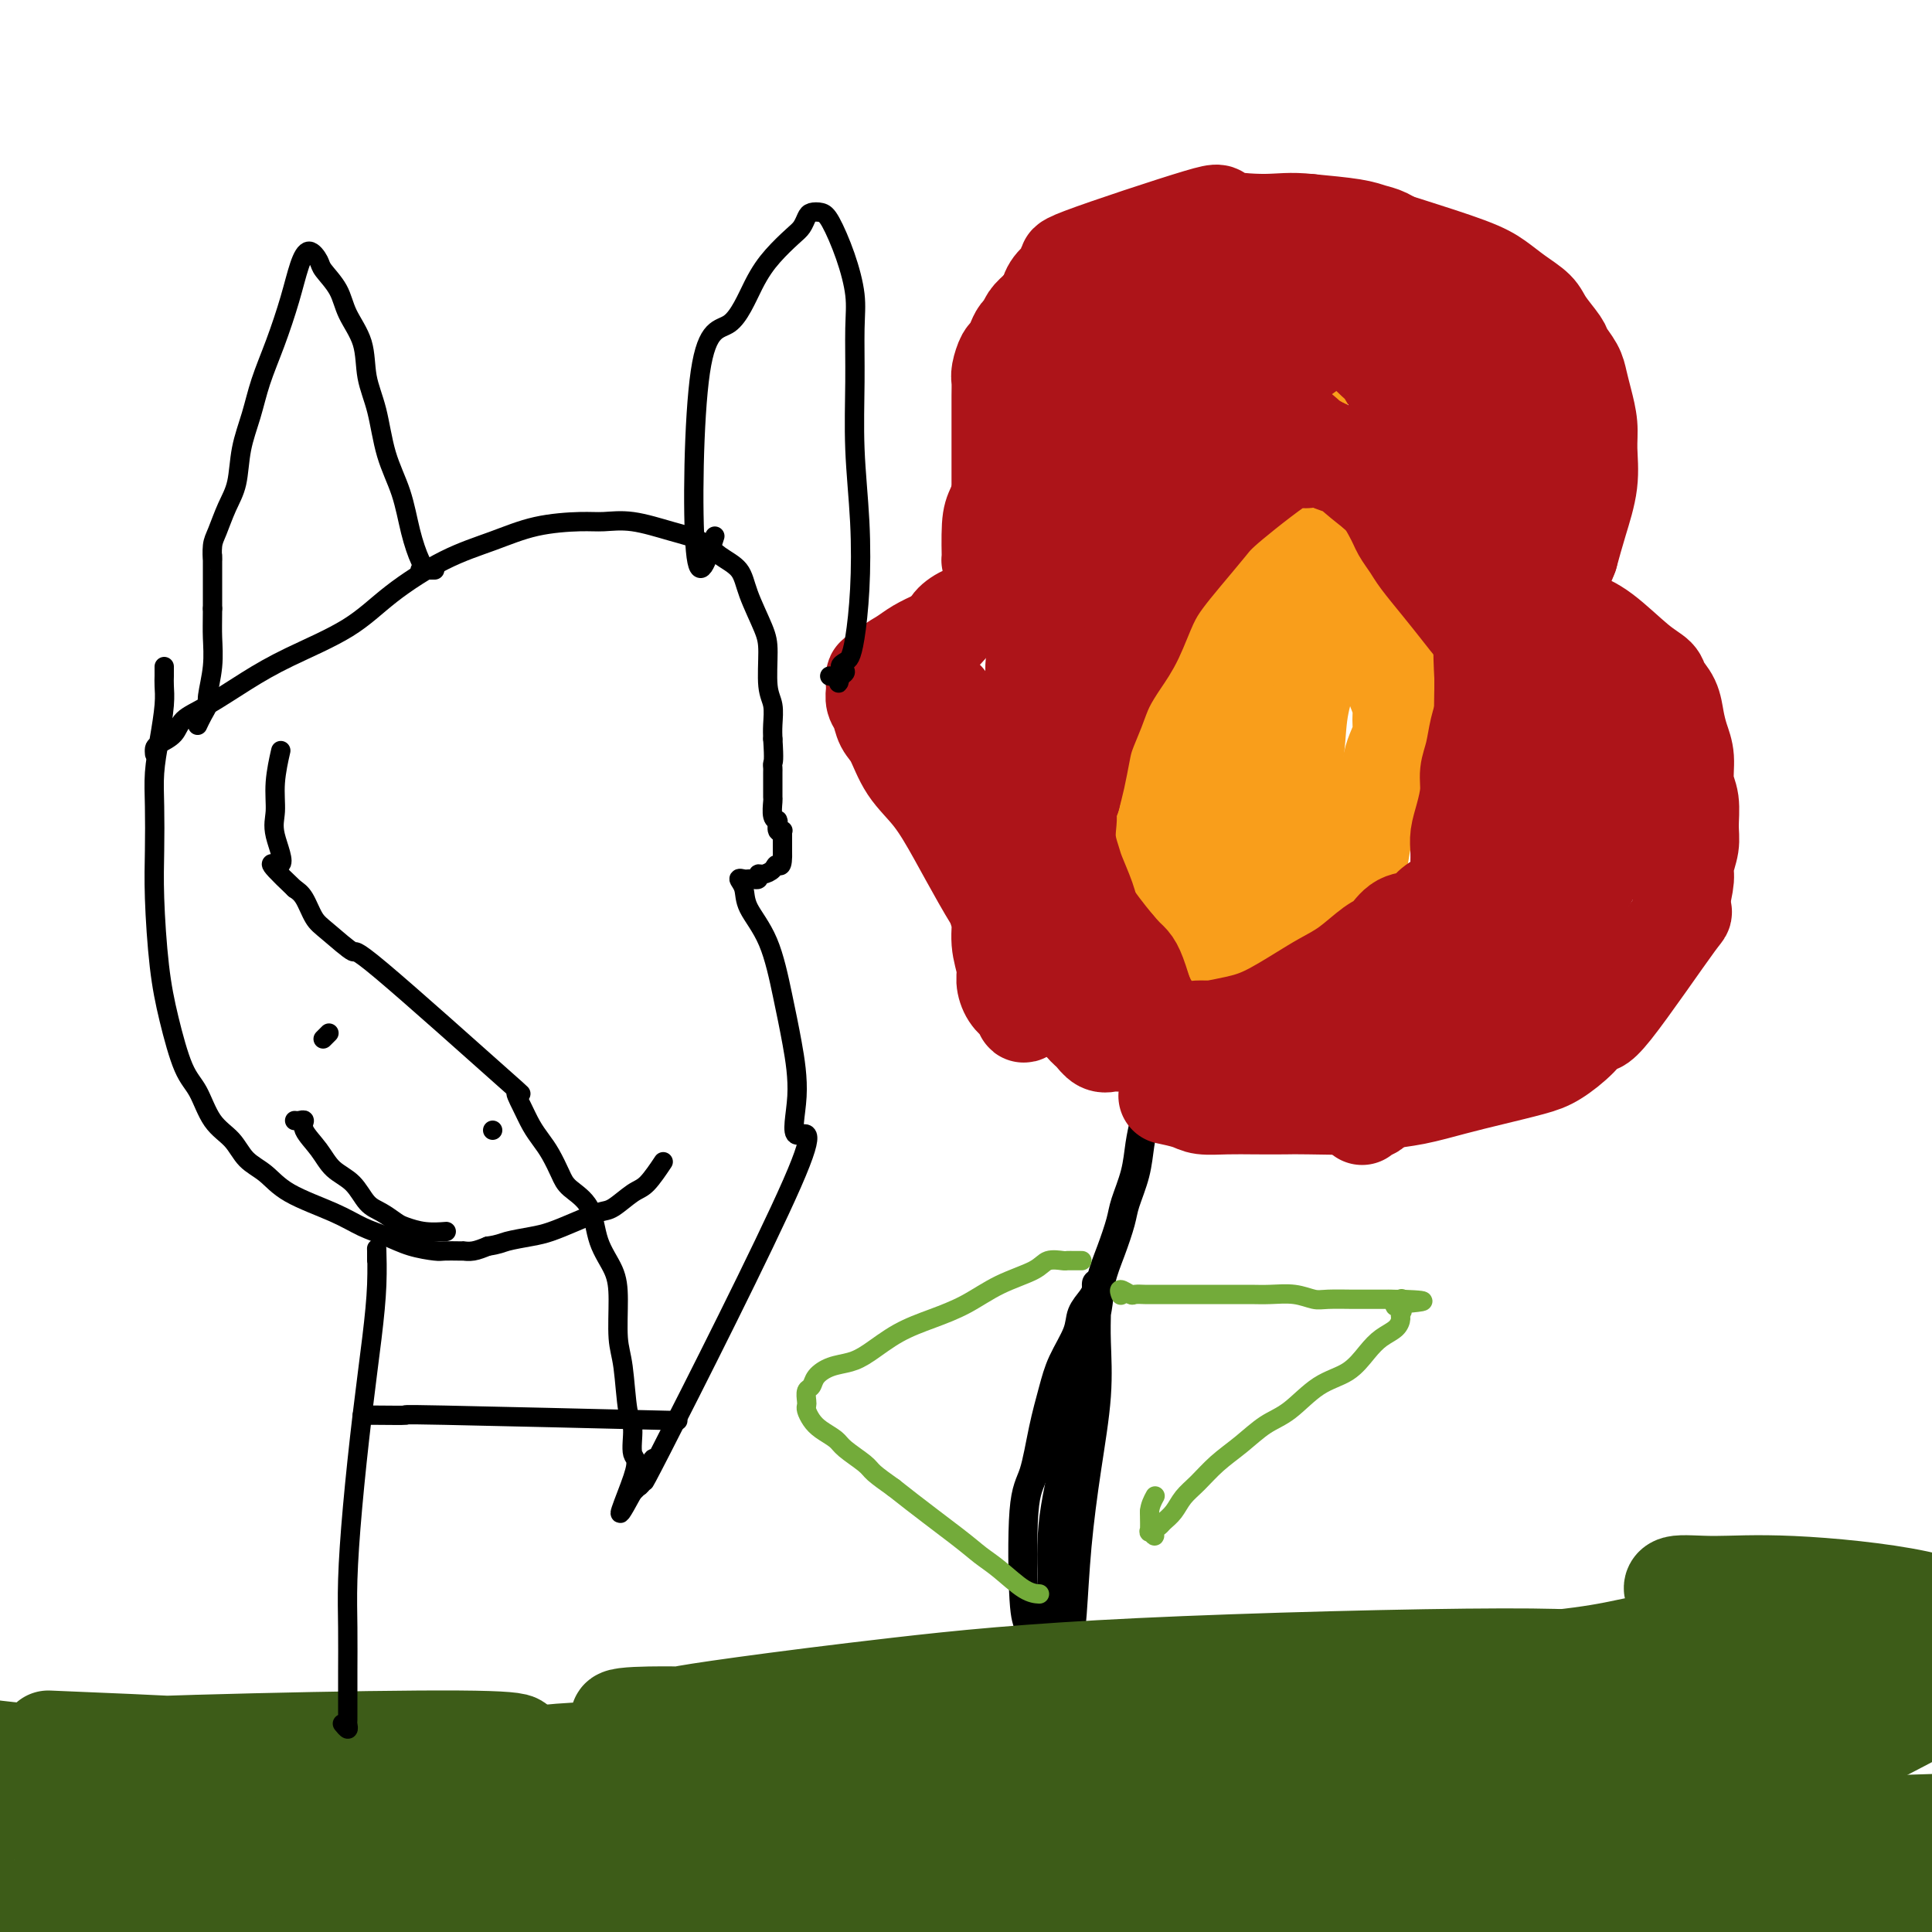 <svg viewBox='0 0 400 400' version='1.1' xmlns='http://www.w3.org/2000/svg' xmlns:xlink='http://www.w3.org/1999/xlink'><g fill='none' stroke='#000000' stroke-width='6' stroke-linecap='round' stroke-linejoin='round'><path d='M212,381c-0.000,0.052 -0.000,0.104 0,0c0.000,-0.104 0.001,-0.364 0,-1c-0.001,-0.636 -0.002,-1.650 0,-2c0.002,-0.350 0.008,-0.037 0,-1c-0.008,-0.963 -0.031,-3.201 0,-5c0.031,-1.799 0.117,-3.159 0,-5c-0.117,-1.841 -0.438,-4.162 0,-6c0.438,-1.838 1.633,-3.194 2,-5c0.367,-1.806 -0.094,-4.062 0,-6c0.094,-1.938 0.742,-3.556 1,-5c0.258,-1.444 0.125,-2.712 0,-4c-0.125,-1.288 -0.244,-2.595 0,-3c0.244,-0.405 0.850,0.091 1,0c0.150,-0.091 -0.156,-0.768 0,-1c0.156,-0.232 0.774,-0.018 1,0c0.226,0.018 0.061,-0.159 0,0c-0.061,0.159 -0.016,0.655 0,1c0.016,0.345 0.003,0.538 0,1c-0.003,0.462 0.003,1.194 0,2c-0.003,0.806 -0.016,1.685 0,3c0.016,1.315 0.061,3.065 0,5c-0.061,1.935 -0.227,4.054 0,6c0.227,1.946 0.848,3.720 1,5c0.152,1.280 -0.165,2.065 0,4c0.165,1.935 0.814,5.021 1,7c0.186,1.979 -0.090,2.851 0,4c0.090,1.149 0.545,2.574 1,4'/><path d='M220,379c1.000,7.069 1.000,4.240 1,4c0.000,-0.240 0.000,2.108 0,4c-0.000,1.892 -0.000,3.328 0,4c0.000,0.672 0.000,0.580 0,1c-0.000,0.420 -0.001,1.353 0,2c0.001,0.647 0.002,1.010 0,1c-0.002,-0.010 -0.007,-0.392 0,-1c0.007,-0.608 0.028,-1.442 0,-2c-0.028,-0.558 -0.104,-0.839 0,-2c0.104,-1.161 0.389,-3.202 0,-6c-0.389,-2.798 -1.452,-6.354 -2,-10c-0.548,-3.646 -0.581,-7.382 -1,-11c-0.419,-3.618 -1.224,-7.119 -2,-10c-0.776,-2.881 -1.522,-5.144 -2,-8c-0.478,-2.856 -0.686,-6.305 -1,-8c-0.314,-1.695 -0.733,-1.635 -1,-6c-0.267,-4.365 -0.382,-13.155 0,-18c0.382,-4.845 1.262,-5.744 2,-8c0.738,-2.256 1.334,-5.867 2,-9c0.666,-3.133 1.400,-5.788 2,-8c0.600,-2.212 1.065,-3.983 2,-6c0.935,-2.017 2.342,-4.282 3,-6c0.658,-1.718 0.569,-2.891 1,-4c0.431,-1.109 1.384,-2.156 2,-3c0.616,-0.844 0.897,-1.486 1,-2c0.103,-0.514 0.028,-0.901 0,-1c-0.028,-0.099 -0.007,0.089 0,0c0.007,-0.089 0.002,-0.454 0,0c-0.002,0.454 -0.001,1.727 0,3'/><path d='M227,269c0.007,0.908 0.023,1.678 0,3c-0.023,1.322 -0.086,3.198 0,6c0.086,2.802 0.322,6.531 0,11c-0.322,4.469 -1.200,9.678 -2,15c-0.800,5.322 -1.520,10.758 -2,16c-0.480,5.242 -0.720,10.290 -1,14c-0.280,3.710 -0.601,6.083 -1,8c-0.399,1.917 -0.878,3.379 -1,5c-0.122,1.621 0.111,3.402 0,5c-0.111,1.598 -0.566,3.013 -1,4c-0.434,0.987 -0.848,1.544 -1,2c-0.152,0.456 -0.041,0.810 0,1c0.041,0.190 0.011,0.217 0,0c-0.011,-0.217 -0.003,-0.678 0,-1c0.003,-0.322 0.001,-0.506 0,-1c-0.001,-0.494 0.000,-1.297 0,-2c-0.000,-0.703 -0.003,-1.307 0,-2c0.003,-0.693 0.010,-1.477 0,-3c-0.010,-1.523 -0.036,-3.787 0,-7c0.036,-3.213 0.136,-7.376 0,-12c-0.136,-4.624 -0.507,-9.708 0,-15c0.507,-5.292 1.893,-10.790 3,-16c1.107,-5.210 1.936,-10.130 3,-15c1.064,-4.870 2.364,-9.690 3,-13c0.636,-3.310 0.608,-5.111 1,-7c0.392,-1.889 1.204,-3.866 2,-6c0.796,-2.134 1.575,-4.425 2,-6c0.425,-1.575 0.495,-2.432 1,-4c0.505,-1.568 1.444,-3.845 2,-6c0.556,-2.155 0.730,-4.187 1,-6c0.270,-1.813 0.635,-3.406 1,-5'/><path d='M237,232c3.183,-13.900 1.640,-6.650 1,-5c-0.640,1.650 -0.378,-2.300 0,-5c0.378,-2.700 0.871,-4.149 1,-6c0.129,-1.851 -0.105,-4.104 0,-6c0.105,-1.896 0.550,-3.433 1,-5c0.450,-1.567 0.904,-3.162 1,-5c0.096,-1.838 -0.166,-3.920 0,-5c0.166,-1.080 0.762,-1.158 1,-2c0.238,-0.842 0.120,-2.446 0,-4c-0.120,-1.554 -0.242,-3.056 0,-4c0.242,-0.944 0.848,-1.330 1,-2c0.152,-0.670 -0.152,-1.623 0,-2c0.152,-0.377 0.759,-0.177 1,-1c0.241,-0.823 0.117,-2.669 0,-3c-0.117,-0.331 -0.228,0.854 0,1c0.228,0.146 0.793,-0.745 1,-1c0.207,-0.255 0.055,0.128 0,0c-0.055,-0.128 -0.015,-0.766 0,-1c0.015,-0.234 0.004,-0.063 0,0c-0.004,0.063 -0.001,0.017 0,0c0.001,-0.017 0.000,-0.005 0,0c-0.000,0.005 -0.000,0.002 0,0'/></g>
<g fill='none' stroke='#AD1419' stroke-width='20' stroke-linecap='round' stroke-linejoin='round'><path d='M237,216c-0.531,0.001 -1.062,0.002 -2,0c-0.938,-0.002 -2.282,-0.007 -3,0c-0.718,0.007 -0.810,0.027 -1,0c-0.190,-0.027 -0.480,-0.100 -1,0c-0.520,0.100 -1.272,0.372 -2,0c-0.728,-0.372 -1.433,-1.387 -2,-2c-0.567,-0.613 -0.996,-0.825 -2,-2c-1.004,-1.175 -2.581,-3.315 -4,-5c-1.419,-1.685 -2.679,-2.916 -4,-5c-1.321,-2.084 -2.705,-5.021 -4,-7c-1.295,-1.979 -2.503,-2.999 -4,-5c-1.497,-2.001 -3.282,-4.984 -5,-8c-1.718,-3.016 -3.367,-6.067 -5,-9c-1.633,-2.933 -3.249,-5.748 -5,-8c-1.751,-2.252 -3.636,-3.940 -5,-6c-1.364,-2.060 -2.208,-4.492 -3,-6c-0.792,-1.508 -1.533,-2.093 -2,-3c-0.467,-0.907 -0.661,-2.136 -1,-3c-0.339,-0.864 -0.824,-1.364 -1,-2c-0.176,-0.636 -0.045,-1.409 0,-2c0.045,-0.591 0.003,-1.002 0,-1c-0.003,0.002 0.033,0.415 0,0c-0.033,-0.415 -0.134,-1.658 0,-2c0.134,-0.342 0.503,0.218 1,0c0.497,-0.218 1.123,-1.213 2,-2c0.877,-0.787 2.005,-1.366 3,-2c0.995,-0.634 1.856,-1.324 3,-2c1.144,-0.676 2.572,-1.338 4,-2'/><path d='M194,132c2.554,-1.803 2.439,-2.310 3,-3c0.561,-0.690 1.799,-1.562 3,-2c1.201,-0.438 2.364,-0.443 3,-1c0.636,-0.557 0.745,-1.665 1,-2c0.255,-0.335 0.657,0.104 1,0c0.343,-0.104 0.628,-0.752 1,-1c0.372,-0.248 0.832,-0.095 1,0c0.168,0.095 0.045,0.134 0,0c-0.045,-0.134 -0.012,-0.439 0,-1c0.012,-0.561 0.003,-1.377 0,-2c-0.003,-0.623 -0.001,-1.053 0,-1c0.001,0.053 0.000,0.591 0,0c-0.000,-0.591 -0.000,-2.309 0,-3c0.000,-0.691 0.000,-0.355 0,-1c-0.000,-0.645 -0.000,-2.270 0,-3c0.000,-0.730 0.000,-0.564 0,-3c-0.000,-2.436 -0.000,-7.474 0,-10c0.000,-2.526 0.000,-2.540 0,-4c-0.000,-1.460 -0.001,-4.368 0,-6c0.001,-1.632 0.003,-1.989 0,-3c-0.003,-1.011 -0.012,-2.676 0,-4c0.012,-1.324 0.045,-2.308 0,-3c-0.045,-0.692 -0.167,-1.092 0,-2c0.167,-0.908 0.622,-2.322 1,-3c0.378,-0.678 0.678,-0.618 1,-1c0.322,-0.382 0.666,-1.204 1,-2c0.334,-0.796 0.656,-1.564 1,-2c0.344,-0.436 0.708,-0.541 1,-1c0.292,-0.459 0.512,-1.274 1,-2c0.488,-0.726 1.244,-1.363 2,-2'/><path d='M215,64c1.856,-2.455 2.495,-1.093 3,-1c0.505,0.093 0.874,-1.082 2,-2c1.126,-0.918 3.008,-1.579 4,-2c0.992,-0.421 1.092,-0.603 2,-1c0.908,-0.397 2.623,-1.009 4,-2c1.377,-0.991 2.415,-2.360 3,-3c0.585,-0.640 0.718,-0.550 2,-1c1.282,-0.450 3.714,-1.441 6,-2c2.286,-0.559 4.425,-0.686 6,-1c1.575,-0.314 2.584,-0.813 5,-1c2.416,-0.187 6.239,-0.060 9,0c2.761,0.060 4.461,0.053 7,0c2.539,-0.053 5.918,-0.153 9,0c3.082,0.153 5.867,0.557 8,1c2.133,0.443 3.615,0.923 7,2c3.385,1.077 8.673,2.751 12,4c3.327,1.249 4.692,2.071 6,3c1.308,0.929 2.559,1.963 4,3c1.441,1.037 3.072,2.077 4,3c0.928,0.923 1.152,1.730 2,3c0.848,1.270 2.321,3.003 3,4c0.679,0.997 0.564,1.259 1,2c0.436,0.741 1.423,1.959 2,3c0.577,1.041 0.745,1.903 1,3c0.255,1.097 0.598,2.430 1,4c0.402,1.570 0.862,3.376 1,5c0.138,1.624 -0.045,3.064 0,5c0.045,1.936 0.320,4.367 0,7c-0.320,2.633 -1.234,5.466 -2,8c-0.766,2.534 -1.383,4.767 -2,7'/><path d='M325,115c-1.207,3.304 -2.225,4.062 -3,5c-0.775,0.938 -1.306,2.054 -2,3c-0.694,0.946 -1.550,1.720 -2,2c-0.450,0.280 -0.495,0.064 -1,0c-0.505,-0.064 -1.470,0.023 -2,0c-0.530,-0.023 -0.627,-0.158 0,0c0.627,0.158 1.976,0.609 3,1c1.024,0.391 1.721,0.724 3,1c1.279,0.276 3.140,0.496 5,1c1.860,0.504 3.721,1.292 6,3c2.279,1.708 4.978,4.336 7,6c2.022,1.664 3.368,2.363 4,3c0.632,0.637 0.552,1.211 1,2c0.448,0.789 1.426,1.793 2,3c0.574,1.207 0.746,2.618 1,4c0.254,1.382 0.590,2.736 1,4c0.410,1.264 0.896,2.437 1,4c0.104,1.563 -0.172,3.514 0,5c0.172,1.486 0.793,2.507 1,4c0.207,1.493 0.000,3.458 0,5c-0.000,1.542 0.206,2.661 0,4c-0.206,1.339 -0.825,2.899 -1,4c-0.175,1.101 0.093,1.743 0,3c-0.093,1.257 -0.546,3.128 -1,5'/><path d='M348,187c0.196,3.102 1.687,0.358 -1,4c-2.687,3.642 -9.552,13.672 -13,18c-3.448,4.328 -3.480,2.956 -4,3c-0.520,0.044 -1.528,1.506 -3,3c-1.472,1.494 -3.406,3.020 -5,4c-1.594,0.980 -2.846,1.414 -5,2c-2.154,0.586 -5.209,1.324 -8,2c-2.791,0.676 -5.318,1.292 -8,2c-2.682,0.708 -5.520,1.510 -8,2c-2.480,0.490 -4.602,0.667 -6,1c-1.398,0.333 -2.074,0.821 -5,1c-2.926,0.179 -8.104,0.049 -11,0c-2.896,-0.049 -3.512,-0.016 -5,0c-1.488,0.016 -3.850,0.015 -6,0c-2.150,-0.015 -4.090,-0.043 -6,0c-1.910,0.043 -3.790,0.156 -5,0c-1.210,-0.156 -1.749,-0.580 -3,-1c-1.251,-0.420 -3.215,-0.834 -4,-1c-0.785,-0.166 -0.393,-0.083 0,0'/></g>
<g fill='none' stroke='#F99E1B' stroke-width='20' stroke-linecap='round' stroke-linejoin='round'><path d='M257,79c-0.005,0.057 -0.010,0.114 0,0c0.010,-0.114 0.034,-0.400 0,0c-0.034,0.400 -0.127,1.487 0,2c0.127,0.513 0.473,0.452 1,1c0.527,0.548 1.235,1.706 2,3c0.765,1.294 1.587,2.723 3,4c1.413,1.277 3.418,2.403 5,4c1.582,1.597 2.741,3.667 4,6c1.259,2.333 2.617,4.930 4,7c1.383,2.070 2.790,3.614 4,6c1.210,2.386 2.222,5.615 3,8c0.778,2.385 1.323,3.926 2,6c0.677,2.074 1.488,4.680 2,7c0.512,2.320 0.727,4.354 1,6c0.273,1.646 0.606,2.906 1,4c0.394,1.094 0.848,2.024 1,3c0.152,0.976 -0.000,1.998 0,3c0.000,1.002 0.152,1.984 0,3c-0.152,1.016 -0.608,2.068 -1,3c-0.392,0.932 -0.721,1.745 -1,3c-0.279,1.255 -0.508,2.950 -1,4c-0.492,1.050 -1.248,1.453 -2,3c-0.752,1.547 -1.500,4.238 -2,6c-0.500,1.762 -0.753,2.596 -1,4c-0.247,1.404 -0.490,3.378 -1,5c-0.510,1.622 -1.289,2.892 -2,4c-0.711,1.108 -1.356,2.054 -2,3'/><path d='M277,187c-2.325,7.269 -1.636,4.942 -2,5c-0.364,0.058 -1.780,2.502 -3,4c-1.220,1.498 -2.245,2.051 -3,3c-0.755,0.949 -1.242,2.293 -2,3c-0.758,0.707 -1.789,0.778 -3,1c-1.211,0.222 -2.603,0.595 -3,1c-0.397,0.405 0.200,0.841 0,1c-0.200,0.159 -1.199,0.041 -2,0c-0.801,-0.041 -1.406,-0.003 -2,0c-0.594,0.003 -1.177,-0.028 -2,0c-0.823,0.028 -1.885,0.114 -3,0c-1.115,-0.114 -2.284,-0.427 -3,-1c-0.716,-0.573 -0.979,-1.405 -2,-3c-1.021,-1.595 -2.798,-3.954 -4,-6c-1.202,-2.046 -1.827,-3.778 -3,-6c-1.173,-2.222 -2.894,-4.932 -4,-7c-1.106,-2.068 -1.596,-3.492 -2,-6c-0.404,-2.508 -0.722,-6.100 -1,-8c-0.278,-1.900 -0.515,-2.109 -1,-6c-0.485,-3.891 -1.219,-11.465 -1,-17c0.219,-5.535 1.391,-9.031 3,-13c1.609,-3.969 3.655,-8.412 5,-12c1.345,-3.588 1.987,-6.320 3,-9c1.013,-2.680 2.396,-5.309 4,-8c1.604,-2.691 3.431,-5.446 5,-8c1.569,-2.554 2.882,-4.909 4,-7c1.118,-2.091 2.040,-3.919 3,-5c0.960,-1.081 1.958,-1.413 3,-2c1.042,-0.587 2.127,-1.427 3,-2c0.873,-0.573 1.535,-0.878 2,-1c0.465,-0.122 0.732,-0.061 1,0'/><path d='M267,78c1.651,-0.758 1.278,-0.152 1,0c-0.278,0.152 -0.459,-0.152 0,0c0.459,0.152 1.560,0.758 2,1c0.440,0.242 0.220,0.121 0,0'/><path d='M278,125c-0.331,0.000 -0.662,0.001 -1,0c-0.338,-0.001 -0.683,-0.003 -1,0c-0.317,0.003 -0.607,0.012 -1,0c-0.393,-0.012 -0.888,-0.045 -1,0c-0.112,0.045 0.161,0.169 0,0c-0.161,-0.169 -0.754,-0.629 -1,0c-0.246,0.629 -0.145,2.348 0,4c0.145,1.652 0.332,3.237 0,5c-0.332,1.763 -1.184,3.705 -2,6c-0.816,2.295 -1.596,4.943 -2,8c-0.404,3.057 -0.433,6.524 -1,9c-0.567,2.476 -1.673,3.962 -2,6c-0.327,2.038 0.123,4.629 0,7c-0.123,2.371 -0.820,4.523 -1,6c-0.180,1.477 0.158,2.280 0,4c-0.158,1.720 -0.813,4.355 -1,6c-0.187,1.645 0.093,2.298 0,3c-0.093,0.702 -0.560,1.453 -1,2c-0.440,0.547 -0.853,0.891 -1,1c-0.147,0.109 -0.027,-0.015 0,0c0.027,0.015 -0.037,0.169 0,0c0.037,-0.169 0.176,-0.663 0,-2c-0.176,-1.337 -0.668,-3.519 -1,-7c-0.332,-3.481 -0.505,-8.263 -1,-11c-0.495,-2.737 -1.312,-3.430 -2,-5c-0.688,-1.570 -1.246,-4.019 -2,-6c-0.754,-1.981 -1.703,-3.495 -2,-5c-0.297,-1.505 0.058,-3.001 0,-5c-0.058,-1.999 -0.529,-4.499 -1,-7'/><path d='M253,144c-1.743,-8.427 -1.600,-5.494 -1,-6c0.600,-0.506 1.656,-4.450 2,-7c0.344,-2.550 -0.025,-3.705 0,-5c0.025,-1.295 0.445,-2.729 1,-4c0.555,-1.271 1.245,-2.378 2,-3c0.755,-0.622 1.575,-0.758 2,-1c0.425,-0.242 0.457,-0.588 1,-1c0.543,-0.412 1.598,-0.890 2,-1c0.402,-0.110 0.150,0.146 0,0c-0.150,-0.146 -0.197,-0.695 0,0c0.197,0.695 0.638,2.634 1,5c0.362,2.366 0.644,5.159 1,8c0.356,2.841 0.786,5.728 1,9c0.214,3.272 0.213,6.928 0,10c-0.213,3.072 -0.638,5.561 -2,11c-1.362,5.439 -3.660,13.829 -5,18c-1.340,4.171 -1.721,4.123 -2,5c-0.279,0.877 -0.457,2.680 -1,4c-0.543,1.320 -1.452,2.156 -2,3c-0.548,0.844 -0.736,1.696 -1,2c-0.264,0.304 -0.605,0.059 -1,0c-0.395,-0.059 -0.843,0.066 -1,-1c-0.157,-1.066 -0.024,-3.324 0,-6c0.024,-2.676 -0.060,-5.769 0,-10c0.060,-4.231 0.265,-9.601 0,-14c-0.265,-4.399 -0.999,-7.829 -1,-12c-0.001,-4.171 0.730,-9.085 1,-13c0.270,-3.915 0.077,-6.833 0,-10c-0.077,-3.167 -0.039,-6.584 0,-10'/><path d='M250,115c-0.138,-13.541 0.018,-9.393 0,-9c-0.018,0.393 -0.211,-2.969 0,-5c0.211,-2.031 0.826,-2.731 1,-4c0.174,-1.269 -0.093,-3.106 0,-4c0.093,-0.894 0.547,-0.845 1,-1c0.453,-0.155 0.906,-0.514 1,-1c0.094,-0.486 -0.171,-1.100 0,-1c0.171,0.100 0.778,0.915 1,1c0.222,0.085 0.059,-0.561 0,0c-0.059,0.561 -0.015,2.330 0,4c0.015,1.670 0.001,3.243 0,6c-0.001,2.757 0.011,6.700 0,11c-0.011,4.300 -0.045,8.958 0,13c0.045,4.042 0.169,7.467 0,11c-0.169,3.533 -0.631,7.173 -1,10c-0.369,2.827 -0.645,4.842 -1,7c-0.355,2.158 -0.789,4.459 -1,6c-0.211,1.541 -0.200,2.323 -1,5c-0.800,2.677 -2.410,7.248 -3,8c-0.590,0.752 -0.160,-2.317 0,-4c0.160,-1.683 0.049,-1.982 0,-3c-0.049,-1.018 -0.038,-2.757 0,-5c0.038,-2.243 0.101,-4.991 0,-7c-0.101,-2.009 -0.367,-3.281 0,-5c0.367,-1.719 1.368,-3.886 2,-6c0.632,-2.114 0.895,-4.175 1,-5c0.105,-0.825 0.053,-0.412 0,0'/></g>
<g fill='none' stroke='#AD1419' stroke-width='20' stroke-linecap='round' stroke-linejoin='round'><path d='M312,162c0.014,0.207 0.027,0.414 0,1c-0.027,0.586 -0.095,1.551 0,4c0.095,2.449 0.351,6.383 0,10c-0.351,3.617 -1.311,6.917 -2,10c-0.689,3.083 -1.107,5.949 -2,9c-0.893,3.051 -2.261,6.288 -3,9c-0.739,2.712 -0.849,4.900 -2,7c-1.151,2.100 -3.344,4.112 -5,6c-1.656,1.888 -2.777,3.654 -4,5c-1.223,1.346 -2.548,2.273 -4,3c-1.452,0.727 -3.030,1.253 -4,2c-0.970,0.747 -1.332,1.716 -2,2c-0.668,0.284 -1.643,-0.118 -2,0c-0.357,0.118 -0.096,0.757 0,1c0.096,0.243 0.026,0.092 0,0c-0.026,-0.092 -0.007,-0.124 0,0c0.007,0.124 0.002,0.404 0,0c-0.002,-0.404 -0.000,-1.493 0,-2c0.000,-0.507 0.000,-0.430 0,-1c-0.000,-0.570 -0.000,-1.785 0,-3'/><path d='M282,225c-0.324,-1.566 -0.135,-2.982 1,-5c1.135,-2.018 3.215,-4.637 5,-7c1.785,-2.363 3.273,-4.469 5,-7c1.727,-2.531 3.693,-5.488 6,-8c2.307,-2.512 4.956,-4.581 8,-7c3.044,-2.419 6.481,-5.189 9,-8c2.519,-2.811 4.118,-5.663 6,-8c1.882,-2.337 4.048,-4.159 6,-6c1.952,-1.841 3.690,-3.702 5,-5c1.310,-1.298 2.194,-2.034 3,-3c0.806,-0.966 1.536,-2.161 2,-3c0.464,-0.839 0.662,-1.322 1,-2c0.338,-0.678 0.816,-1.550 1,-2c0.184,-0.450 0.073,-0.479 0,-1c-0.073,-0.521 -0.109,-1.533 0,-2c0.109,-0.467 0.363,-0.387 0,-1c-0.363,-0.613 -1.344,-1.918 -2,-3c-0.656,-1.082 -0.987,-1.942 -2,-3c-1.013,-1.058 -2.708,-2.314 -4,-4c-1.292,-1.686 -2.182,-3.800 -4,-6c-1.818,-2.200 -4.564,-4.485 -6,-6c-1.436,-1.515 -1.562,-2.260 -2,-3c-0.438,-0.740 -1.189,-1.474 -2,-2c-0.811,-0.526 -1.681,-0.842 -2,-1c-0.319,-0.158 -0.086,-0.158 0,0c0.086,0.158 0.025,0.474 0,1c-0.025,0.526 -0.012,1.263 0,2'/><path d='M316,125c-0.175,0.934 0.386,2.270 1,4c0.614,1.730 1.281,3.854 2,6c0.719,2.146 1.489,4.314 2,7c0.511,2.686 0.762,5.890 1,9c0.238,3.110 0.463,6.128 1,9c0.537,2.872 1.388,5.600 2,8c0.612,2.400 0.987,4.472 1,7c0.013,2.528 -0.336,5.513 0,8c0.336,2.487 1.357,4.475 1,7c-0.357,2.525 -2.092,5.587 -3,8c-0.908,2.413 -0.989,4.176 -2,6c-1.011,1.824 -2.950,3.707 -4,5c-1.050,1.293 -1.210,1.994 -2,3c-0.790,1.006 -2.212,2.318 -3,3c-0.788,0.682 -0.944,0.735 -2,1c-1.056,0.265 -3.013,0.740 -4,1c-0.987,0.260 -1.005,0.303 -1,0c0.005,-0.303 0.032,-0.951 0,-2c-0.032,-1.049 -0.122,-2.498 0,-4c0.122,-1.502 0.457,-3.055 1,-5c0.543,-1.945 1.293,-4.280 2,-7c0.707,-2.720 1.371,-5.826 3,-9c1.629,-3.174 4.223,-6.417 6,-9c1.777,-2.583 2.738,-4.505 4,-7c1.262,-2.495 2.824,-5.564 4,-8c1.176,-2.436 1.965,-4.241 3,-6c1.035,-1.759 2.317,-3.474 3,-5c0.683,-1.526 0.767,-2.865 1,-4c0.233,-1.135 0.617,-2.068 1,-3'/><path d='M334,148c3.182,-6.965 0.136,-3.376 0,-2c-0.136,1.376 2.637,0.539 3,2c0.363,1.461 -1.685,5.222 -3,9c-1.315,3.778 -1.895,7.575 -4,12c-2.105,4.425 -5.733,9.479 -9,14c-3.267,4.521 -6.173,8.507 -9,12c-2.827,3.493 -5.574,6.491 -8,9c-2.426,2.509 -4.531,4.529 -6,6c-1.469,1.471 -2.301,2.393 -3,3c-0.699,0.607 -1.264,0.898 -4,2c-2.736,1.102 -7.643,3.013 -10,4c-2.357,0.987 -2.164,1.049 -3,1c-0.836,-0.049 -2.703,-0.209 -4,0c-1.297,0.209 -2.026,0.788 -3,1c-0.974,0.212 -2.193,0.057 -3,0c-0.807,-0.057 -1.204,-0.014 -2,0c-0.796,0.014 -1.993,0.001 -3,0c-1.007,-0.001 -1.825,0.012 -2,0c-0.175,-0.012 0.293,-0.049 0,0c-0.293,0.049 -1.347,0.185 -2,0c-0.653,-0.185 -0.904,-0.690 -1,-1c-0.096,-0.310 -0.036,-0.423 0,-1c0.036,-0.577 0.048,-1.617 0,-2c-0.048,-0.383 -0.157,-0.109 0,0c0.157,0.109 0.578,0.055 1,0'/><path d='M259,217c0.063,-0.632 0.221,-0.211 1,0c0.779,0.211 2.178,0.212 3,0c0.822,-0.212 1.065,-0.636 2,-1c0.935,-0.364 2.560,-0.669 4,-1c1.440,-0.331 2.695,-0.688 5,-2c2.305,-1.312 5.660,-3.580 8,-5c2.340,-1.420 3.665,-1.993 5,-3c1.335,-1.007 2.679,-2.446 4,-4c1.321,-1.554 2.618,-3.221 4,-5c1.382,-1.779 2.850,-3.670 4,-5c1.150,-1.330 1.983,-2.099 3,-4c1.017,-1.901 2.217,-4.935 3,-7c0.783,-2.065 1.148,-3.161 2,-5c0.852,-1.839 2.190,-4.422 3,-6c0.810,-1.578 1.094,-2.153 2,-6c0.906,-3.847 2.436,-10.967 3,-15c0.564,-4.033 0.161,-4.979 0,-6c-0.161,-1.021 -0.081,-2.118 0,-4c0.081,-1.882 0.161,-4.549 0,-6c-0.161,-1.451 -0.565,-1.686 -1,-3c-0.435,-1.314 -0.901,-3.709 -1,-5c-0.099,-1.291 0.169,-1.480 0,-2c-0.169,-0.520 -0.776,-1.371 -1,-2c-0.224,-0.629 -0.064,-1.037 0,-1c0.064,0.037 0.032,0.518 0,1'/><path d='M312,120c-0.464,-4.032 -0.125,-0.113 0,2c0.125,2.113 0.035,2.418 0,3c-0.035,0.582 -0.016,1.441 0,2c0.016,0.559 0.030,0.818 0,2c-0.030,1.182 -0.103,3.287 0,5c0.103,1.713 0.382,3.033 0,5c-0.382,1.967 -1.427,4.579 -2,7c-0.573,2.421 -0.676,4.650 -1,8c-0.324,3.350 -0.871,7.822 -1,11c-0.129,3.178 0.160,5.064 0,7c-0.160,1.936 -0.769,3.924 -1,6c-0.231,2.076 -0.084,4.240 0,6c0.084,1.760 0.104,3.114 0,4c-0.104,0.886 -0.332,1.302 -1,2c-0.668,0.698 -1.776,1.677 -2,2c-0.224,0.323 0.437,-0.012 0,0c-0.437,0.012 -1.973,0.370 -2,0c-0.027,-0.370 1.453,-1.470 2,-2c0.547,-0.530 0.159,-0.492 0,-1c-0.159,-0.508 -0.090,-1.562 0,-3c0.090,-1.438 0.199,-3.258 1,-6c0.801,-2.742 2.294,-6.405 3,-9c0.706,-2.595 0.627,-4.123 1,-6c0.373,-1.877 1.199,-4.103 2,-6c0.801,-1.897 1.576,-3.464 2,-5c0.424,-1.536 0.495,-3.041 1,-4c0.505,-0.959 1.444,-1.374 2,-2c0.556,-0.626 0.730,-1.465 1,-2c0.270,-0.535 0.635,-0.768 1,-1'/><path d='M318,145c1.167,-3.321 -0.417,-1.625 -1,-1c-0.583,0.625 -0.167,0.179 0,0c0.167,-0.179 0.083,-0.089 0,0'/><path d='M324,169c0.000,0.000 0.100,0.100 0.1,0.1'/><path d='M342,156c0.009,-0.015 0.017,-0.030 0,0c-0.017,0.030 -0.060,0.105 0,0c0.060,-0.105 0.225,-0.390 0,0c-0.225,0.390 -0.838,1.456 -1,2c-0.162,0.544 0.126,0.565 0,1c-0.126,0.435 -0.666,1.284 -1,2c-0.334,0.716 -0.464,1.300 -1,2c-0.536,0.700 -1.480,1.517 -2,3c-0.520,1.483 -0.615,3.632 -1,5c-0.385,1.368 -1.058,1.957 -2,3c-0.942,1.043 -2.153,2.542 -3,4c-0.847,1.458 -1.330,2.876 -2,4c-0.670,1.124 -1.527,1.954 -2,3c-0.473,1.046 -0.564,2.308 -1,3c-0.436,0.692 -1.219,0.812 -2,1c-0.781,0.188 -1.562,0.442 -2,1c-0.438,0.558 -0.533,1.418 -1,2c-0.467,0.582 -1.304,0.886 -2,1c-0.696,0.114 -1.250,0.037 -2,0c-0.750,-0.037 -1.696,-0.034 -2,0c-0.304,0.034 0.034,0.099 0,0c-0.034,-0.099 -0.439,-0.362 -1,-1c-0.561,-0.638 -1.277,-1.651 -2,-3c-0.723,-1.349 -1.451,-3.035 -2,-5c-0.549,-1.965 -0.918,-4.209 -1,-7c-0.082,-2.791 0.122,-6.130 0,-9c-0.122,-2.870 -0.571,-5.273 -1,-8c-0.429,-2.727 -0.837,-5.779 -1,-9c-0.163,-3.221 -0.082,-6.610 0,-10'/><path d='M307,141c-0.464,-8.410 -0.124,-7.935 0,-9c0.124,-1.065 0.033,-3.670 0,-6c-0.033,-2.330 -0.009,-4.384 0,-6c0.009,-1.616 0.002,-2.794 0,-4c-0.002,-1.206 -0.001,-2.439 0,-4c0.001,-1.561 -0.000,-3.451 0,-5c0.000,-1.549 0.001,-2.759 0,-4c-0.001,-1.241 -0.003,-2.513 0,-4c0.003,-1.487 0.011,-3.187 0,-5c-0.011,-1.813 -0.042,-3.738 0,-5c0.042,-1.262 0.156,-1.860 0,-3c-0.156,-1.140 -0.581,-2.821 -1,-4c-0.419,-1.179 -0.833,-1.857 -1,-3c-0.167,-1.143 -0.087,-2.750 0,-4c0.087,-1.250 0.181,-2.143 0,-3c-0.181,-0.857 -0.637,-1.679 -1,-2c-0.363,-0.321 -0.633,-0.141 -1,0c-0.367,0.141 -0.830,0.244 -1,0c-0.170,-0.244 -0.046,-0.834 0,-1c0.046,-0.166 0.015,0.093 0,0c-0.015,-0.093 -0.015,-0.539 0,0c0.015,0.539 0.046,2.062 0,3c-0.046,0.938 -0.167,1.291 0,4c0.167,2.709 0.623,7.774 1,12c0.377,4.226 0.676,7.613 1,12c0.324,4.387 0.675,9.774 1,14c0.325,4.226 0.626,7.292 1,11c0.374,3.708 0.821,8.060 1,11c0.179,2.940 0.089,4.470 0,6'/><path d='M307,142c0.801,12.219 0.803,6.766 1,6c0.197,-0.766 0.589,3.155 1,5c0.411,1.845 0.842,1.616 1,2c0.158,0.384 0.042,1.383 0,2c-0.042,0.617 -0.011,0.854 0,1c0.011,0.146 0.003,0.201 0,0c-0.003,-0.201 -0.001,-0.657 0,-1c0.001,-0.343 0.000,-0.571 0,-1c-0.000,-0.429 0.000,-1.058 0,-2c-0.000,-0.942 -0.001,-2.198 0,-5c0.001,-2.802 0.003,-7.151 0,-11c-0.003,-3.849 -0.012,-7.198 0,-11c0.012,-3.802 0.046,-8.056 0,-12c-0.046,-3.944 -0.173,-7.577 0,-10c0.173,-2.423 0.646,-3.634 0,-10c-0.646,-6.366 -2.413,-17.887 -3,-23c-0.587,-5.113 0.004,-3.820 0,-4c-0.004,-0.180 -0.604,-1.835 -1,-3c-0.396,-1.165 -0.590,-1.841 -1,-2c-0.410,-0.159 -1.038,0.199 -1,0c0.038,-0.199 0.742,-0.956 1,-1c0.258,-0.044 0.071,0.626 0,1c-0.071,0.374 -0.027,0.451 0,2c0.027,1.549 0.038,4.570 0,8c-0.038,3.430 -0.126,7.270 0,12c0.126,4.730 0.464,10.352 1,15c0.536,4.648 1.268,8.324 2,12'/><path d='M308,112c0.858,8.933 1.003,6.764 1,7c-0.003,0.236 -0.156,2.875 0,5c0.156,2.125 0.620,3.734 1,5c0.380,1.266 0.676,2.187 1,3c0.324,0.813 0.675,1.518 1,2c0.325,0.482 0.623,0.741 1,1c0.377,0.259 0.833,0.519 1,1c0.167,0.481 0.045,1.183 0,1c-0.045,-0.183 -0.014,-1.252 0,-2c0.014,-0.748 0.011,-1.176 0,-2c-0.011,-0.824 -0.030,-2.042 0,-4c0.030,-1.958 0.110,-4.654 0,-7c-0.110,-2.346 -0.411,-4.342 -1,-7c-0.589,-2.658 -1.468,-5.977 -2,-9c-0.532,-3.023 -0.719,-5.749 -1,-8c-0.281,-2.251 -0.655,-4.028 -2,-9c-1.345,-4.972 -3.660,-13.138 -5,-17c-1.340,-3.862 -1.706,-3.419 -2,-4c-0.294,-0.581 -0.515,-2.187 -1,-4c-0.485,-1.813 -1.233,-3.834 -2,-5c-0.767,-1.166 -1.552,-1.477 -2,-2c-0.448,-0.523 -0.560,-1.257 -1,-2c-0.440,-0.743 -1.209,-1.494 -2,-2c-0.791,-0.506 -1.603,-0.765 -2,-1c-0.397,-0.235 -0.377,-0.444 -1,-1c-0.623,-0.556 -1.889,-1.458 -3,-2c-1.111,-0.542 -2.068,-0.723 -3,-1c-0.932,-0.277 -1.838,-0.651 -4,-1c-2.162,-0.349 -5.581,-0.675 -9,-1'/><path d='M271,46c-3.946,-0.437 -5.810,-0.028 -9,0c-3.190,0.028 -7.705,-0.323 -9,-1c-1.295,-0.677 0.631,-1.679 -5,0c-5.631,1.679 -18.817,6.040 -24,8c-5.183,1.960 -2.362,1.521 -2,2c0.362,0.479 -1.733,1.877 -3,3c-1.267,1.123 -1.705,1.972 -2,3c-0.295,1.028 -0.445,2.236 -1,3c-0.555,0.764 -1.513,1.084 -2,3c-0.487,1.916 -0.501,5.426 -1,9c-0.499,3.574 -1.482,7.211 -2,10c-0.518,2.789 -0.570,4.732 -1,7c-0.430,2.268 -1.239,4.863 -2,7c-0.761,2.137 -1.473,3.818 -2,5c-0.527,1.182 -0.870,1.867 -1,4c-0.130,2.133 -0.048,5.715 0,7c0.048,1.285 0.060,0.273 0,0c-0.060,-0.273 -0.193,0.194 0,0c0.193,-0.194 0.712,-1.049 2,-2c1.288,-0.951 3.345,-1.997 5,-3c1.655,-1.003 2.907,-1.962 6,-4c3.093,-2.038 8.027,-5.154 12,-8c3.973,-2.846 6.987,-5.423 10,-8'/><path d='M240,91c6.817,-5.665 6.358,-7.328 7,-9c0.642,-1.672 2.383,-3.354 4,-5c1.617,-1.646 3.109,-3.257 4,-5c0.891,-1.743 1.183,-3.619 2,-5c0.817,-1.381 2.161,-2.268 3,-3c0.839,-0.732 1.173,-1.310 2,-2c0.827,-0.690 2.146,-1.491 3,-2c0.854,-0.509 1.243,-0.725 2,-1c0.757,-0.275 1.882,-0.610 3,-1c1.118,-0.390 2.229,-0.836 3,-1c0.771,-0.164 1.203,-0.044 2,0c0.797,0.044 1.961,0.014 3,0c1.039,-0.014 1.954,-0.011 3,0c1.046,0.011 2.223,0.030 3,0c0.777,-0.030 1.154,-0.110 2,0c0.846,0.110 2.162,0.411 3,1c0.838,0.589 1.198,1.467 2,2c0.802,0.533 2.046,0.720 3,1c0.954,0.280 1.617,0.652 2,1c0.383,0.348 0.486,0.670 1,1c0.514,0.330 1.438,0.666 2,1c0.562,0.334 0.761,0.666 1,1c0.239,0.334 0.517,0.671 0,1c-0.517,0.329 -1.829,0.652 -2,1c-0.171,0.348 0.800,0.722 -2,1c-2.800,0.278 -9.369,0.459 -16,1c-6.631,0.541 -13.323,1.440 -19,2c-5.677,0.560 -10.338,0.780 -15,1'/><path d='M246,72c-10.026,1.518 -8.090,1.811 -8,2c0.090,0.189 -1.667,0.272 -4,1c-2.333,0.728 -5.241,2.102 -7,4c-1.759,1.898 -2.369,4.321 -3,6c-0.631,1.679 -1.283,2.616 -2,4c-0.717,1.384 -1.499,3.217 -2,5c-0.501,1.783 -0.723,3.517 -1,5c-0.277,1.483 -0.611,2.714 -1,4c-0.389,1.286 -0.835,2.628 -1,3c-0.165,0.372 -0.051,-0.227 0,0c0.051,0.227 0.037,1.279 0,2c-0.037,0.721 -0.099,1.112 0,1c0.099,-0.112 0.357,-0.726 0,-1c-0.357,-0.274 -1.330,-0.209 0,-7c1.330,-6.791 4.964,-20.439 10,-27c5.036,-6.561 11.472,-6.033 17,-7c5.528,-0.967 10.146,-3.427 14,-5c3.854,-1.573 6.945,-2.260 9,-3c2.055,-0.740 3.074,-1.534 4,-2c0.926,-0.466 1.757,-0.606 2,-1c0.243,-0.394 -0.103,-1.043 0,-1c0.103,0.043 0.655,0.777 1,1c0.345,0.223 0.484,-0.064 1,0c0.516,0.064 1.408,0.479 2,1c0.592,0.521 0.883,1.149 1,2c0.117,0.851 0.058,1.926 0,3'/><path d='M278,62c0.612,1.574 -0.357,2.009 0,3c0.357,0.991 2.041,2.537 3,4c0.959,1.463 1.195,2.842 2,4c0.805,1.158 2.181,2.094 3,3c0.819,0.906 1.080,1.783 2,3c0.920,1.217 2.498,2.774 3,4c0.502,1.226 -0.072,2.121 0,3c0.072,0.879 0.790,1.742 1,2c0.210,0.258 -0.088,-0.088 0,0c0.088,0.088 0.562,0.612 1,1c0.438,0.388 0.840,0.640 1,1c0.160,0.360 0.078,0.826 0,1c-0.078,0.174 -0.151,0.055 0,0c0.151,-0.055 0.525,-0.047 1,0c0.475,0.047 1.049,0.133 2,0c0.951,-0.133 2.278,-0.483 0,1c-2.278,1.483 -8.162,4.801 -11,6c-2.838,1.199 -2.631,0.280 -3,0c-0.369,-0.280 -1.315,0.080 -2,0c-0.685,-0.080 -1.111,-0.600 -2,-1c-0.889,-0.400 -2.242,-0.681 -3,-1c-0.758,-0.319 -0.920,-0.677 -1,-1c-0.080,-0.323 -0.078,-0.611 0,-1c0.078,-0.389 0.231,-0.878 0,-1c-0.231,-0.122 -0.845,0.122 -1,0c-0.155,-0.122 0.151,-0.610 1,0c0.849,0.610 2.243,2.317 4,4c1.757,1.683 3.879,3.341 6,5'/><path d='M285,102c2.592,2.223 4.074,3.280 6,5c1.926,1.720 4.298,4.102 6,6c1.702,1.898 2.736,3.311 4,5c1.264,1.689 2.760,3.653 4,5c1.240,1.347 2.226,2.077 3,3c0.774,0.923 1.335,2.038 2,3c0.665,0.962 1.432,1.772 2,2c0.568,0.228 0.936,-0.125 1,0c0.064,0.125 -0.176,0.727 0,1c0.176,0.273 0.769,0.218 1,0c0.231,-0.218 0.099,-0.598 0,-2c-0.099,-1.402 -0.166,-3.827 0,-4c0.166,-0.173 0.563,1.907 -1,-5c-1.563,-6.907 -5.086,-22.800 -7,-30c-1.914,-7.200 -2.217,-5.707 -3,-6c-0.783,-0.293 -2.045,-2.372 -3,-4c-0.955,-1.628 -1.602,-2.803 -2,-4c-0.398,-1.197 -0.545,-2.415 -1,-3c-0.455,-0.585 -1.216,-0.538 -2,-1c-0.784,-0.462 -1.589,-1.434 -2,-2c-0.411,-0.566 -0.428,-0.726 -1,-1c-0.572,-0.274 -1.700,-0.662 -2,-1c-0.300,-0.338 0.229,-0.627 0,-1c-0.229,-0.373 -1.215,-0.831 -2,-1c-0.785,-0.169 -1.367,-0.048 -2,0c-0.633,0.048 -1.316,0.024 -2,0'/><path d='M284,67c-2.724,-1.165 -3.035,-0.579 -4,0c-0.965,0.579 -2.585,1.150 -4,2c-1.415,0.850 -2.626,1.978 -4,3c-1.374,1.022 -2.911,1.937 -5,4c-2.089,2.063 -4.729,5.273 -7,8c-2.271,2.727 -4.174,4.972 -6,7c-1.826,2.028 -3.576,3.838 -6,7c-2.424,3.162 -5.521,7.674 -8,11c-2.479,3.326 -4.339,5.466 -6,8c-1.661,2.534 -3.121,5.462 -5,8c-1.879,2.538 -4.177,4.686 -6,7c-1.823,2.314 -3.173,4.793 -4,7c-0.827,2.207 -1.132,4.143 -2,7c-0.868,2.857 -2.300,6.636 -3,8c-0.700,1.364 -0.667,0.311 -2,6c-1.333,5.689 -4.032,18.118 -5,24c-0.968,5.882 -0.205,5.218 0,6c0.205,0.782 -0.149,3.011 0,5c0.149,1.989 0.800,3.737 1,5c0.200,1.263 -0.053,2.042 0,3c0.053,0.958 0.411,2.095 1,3c0.589,0.905 1.407,1.579 2,2c0.593,0.421 0.960,0.591 1,1c0.040,0.409 -0.247,1.058 0,1c0.247,-0.058 1.028,-0.823 1,-1c-0.028,-0.177 -0.865,0.235 -1,-2c-0.135,-2.235 0.433,-7.118 1,-12'/><path d='M213,195c0.316,-3.962 0.107,-7.366 0,-11c-0.107,-3.634 -0.110,-7.499 0,-11c0.110,-3.501 0.335,-6.638 0,-10c-0.335,-3.362 -1.229,-6.948 -1,-10c0.229,-3.052 1.581,-5.570 2,-8c0.419,-2.430 -0.094,-4.773 0,-7c0.094,-2.227 0.796,-4.338 1,-6c0.204,-1.662 -0.089,-2.876 0,-4c0.089,-1.124 0.559,-2.157 1,-3c0.441,-0.843 0.851,-1.495 1,-2c0.149,-0.505 0.037,-0.865 0,-1c-0.037,-0.135 0.001,-0.047 0,0c-0.001,0.047 -0.043,0.054 0,1c0.043,0.946 0.169,2.831 0,2c-0.169,-0.831 -0.634,-4.378 0,3c0.634,7.378 2.366,25.683 3,34c0.634,8.317 0.170,6.648 0,7c-0.170,0.352 -0.046,2.724 0,4c0.046,1.276 0.013,1.456 0,2c-0.013,0.544 -0.007,1.453 0,2c0.007,0.547 0.015,0.733 0,1c-0.015,0.267 -0.052,0.614 0,1c0.052,0.386 0.191,0.811 0,1c-0.191,0.189 -0.714,0.142 -1,0c-0.286,-0.142 -0.334,-0.378 -1,-1c-0.666,-0.622 -1.948,-1.629 -3,-3c-1.052,-1.371 -1.872,-3.106 -3,-5c-1.128,-1.894 -2.564,-3.947 -4,-6'/><path d='M208,165c-2.318,-3.490 -2.114,-4.714 -3,-6c-0.886,-1.286 -2.864,-2.633 -4,-4c-1.136,-1.367 -1.430,-2.752 -2,-4c-0.570,-1.248 -1.416,-2.358 -2,-3c-0.584,-0.642 -0.906,-0.816 -1,-1c-0.094,-0.184 0.038,-0.379 0,-1c-0.038,-0.621 -0.248,-1.670 0,-1c0.248,0.670 0.953,3.058 2,5c1.047,1.942 2.435,3.437 4,6c1.565,2.563 3.308,6.193 6,10c2.692,3.807 6.333,7.792 9,11c2.667,3.208 4.361,5.639 6,8c1.639,2.361 3.222,4.653 5,7c1.778,2.347 3.751,4.750 5,6c1.249,1.250 1.774,1.349 3,5c1.226,3.651 3.153,10.855 4,13c0.847,2.145 0.613,-0.769 0,-2c-0.613,-1.231 -1.604,-0.780 -2,-1c-0.396,-0.220 -0.198,-1.110 0,-2'/><path d='M238,211c-0.654,-1.251 -1.289,-1.878 -2,-3c-0.711,-1.122 -1.497,-2.739 -2,-4c-0.503,-1.261 -0.723,-2.166 -1,-3c-0.277,-0.834 -0.610,-1.597 -1,-2c-0.390,-0.403 -0.838,-0.446 -1,-1c-0.162,-0.554 -0.039,-1.618 0,-2c0.039,-0.382 -0.008,-0.080 0,0c0.008,0.080 0.070,-0.062 0,0c-0.070,0.062 -0.272,0.327 0,1c0.272,0.673 1.017,1.754 2,3c0.983,1.246 2.202,2.655 3,4c0.798,1.345 1.173,2.624 2,4c0.827,1.376 2.106,2.849 3,4c0.894,1.151 1.402,1.980 2,3c0.598,1.020 1.284,2.232 2,3c0.716,0.768 1.462,1.091 2,2c0.538,0.909 0.868,2.402 1,3c0.132,0.598 0.066,0.299 0,0'/><path d='M252,213c-0.386,0.000 -0.773,0.001 -1,0c-0.227,-0.001 -0.295,-0.003 -1,0c-0.705,0.003 -2.046,0.011 -2,0c0.046,-0.011 1.481,-0.040 2,0c0.519,0.040 0.122,0.149 1,0c0.878,-0.149 3.031,-0.555 5,-1c1.969,-0.445 3.756,-0.928 6,-2c2.244,-1.072 4.947,-2.733 7,-4c2.053,-1.267 3.458,-2.140 5,-3c1.542,-0.860 3.222,-1.707 5,-3c1.778,-1.293 3.655,-3.032 5,-4c1.345,-0.968 2.159,-1.166 3,-2c0.841,-0.834 1.710,-2.303 3,-3c1.290,-0.697 3.002,-0.620 4,-1c0.998,-0.380 1.283,-1.217 2,-2c0.717,-0.783 1.868,-1.511 3,-2c1.132,-0.489 2.246,-0.739 3,-1c0.754,-0.261 1.147,-0.533 2,-1c0.853,-0.467 2.167,-1.127 3,-2c0.833,-0.873 1.184,-1.957 2,-3c0.816,-1.043 2.098,-2.044 3,-3c0.902,-0.956 1.425,-1.868 2,-3c0.575,-1.132 1.201,-2.483 2,-4c0.799,-1.517 1.771,-3.200 2,-5c0.229,-1.800 -0.284,-3.715 0,-6c0.284,-2.285 1.367,-4.938 2,-7c0.633,-2.062 0.817,-3.531 1,-5'/><path d='M321,146c0.500,-3.000 0.250,-1.500 0,0'/><path d='M302,181c-0.006,-0.573 -0.012,-1.146 0,-2c0.012,-0.854 0.041,-1.988 0,-3c-0.041,-1.012 -0.151,-1.900 0,-3c0.151,-1.100 0.565,-2.412 1,-4c0.435,-1.588 0.891,-3.453 1,-5c0.109,-1.547 -0.128,-2.777 0,-4c0.128,-1.223 0.623,-2.439 1,-4c0.377,-1.561 0.637,-3.467 1,-5c0.363,-1.533 0.829,-2.693 1,-4c0.171,-1.307 0.046,-2.762 0,-4c-0.046,-1.238 -0.014,-2.260 0,-3c0.014,-0.740 0.010,-1.198 0,-2c-0.010,-0.802 -0.025,-1.947 0,-3c0.025,-1.053 0.091,-2.014 0,-3c-0.091,-0.986 -0.338,-1.997 -1,-3c-0.662,-1.003 -1.738,-1.997 -2,-3c-0.262,-1.003 0.289,-2.015 0,-3c-0.289,-0.985 -1.418,-1.945 -2,-3c-0.582,-1.055 -0.618,-2.207 -1,-3c-0.382,-0.793 -1.109,-1.227 -2,-2c-0.891,-0.773 -1.945,-1.887 -3,-3'/><path d='M296,112c-1.999,-3.389 -1.495,-1.862 -2,-2c-0.505,-0.138 -2.017,-1.942 -3,-3c-0.983,-1.058 -1.437,-1.368 -2,-2c-0.563,-0.632 -1.235,-1.584 -2,-2c-0.765,-0.416 -1.622,-0.296 -2,-1c-0.378,-0.704 -0.277,-2.231 -1,-3c-0.723,-0.769 -2.272,-0.781 -3,-1c-0.728,-0.219 -0.636,-0.647 -1,-1c-0.364,-0.353 -1.182,-0.631 -2,-1c-0.818,-0.369 -1.634,-0.829 -2,-1c-0.366,-0.171 -0.280,-0.054 -1,0c-0.720,0.054 -2.244,0.045 -3,0c-0.756,-0.045 -0.742,-0.125 -1,0c-0.258,0.125 -0.789,0.455 -1,0c-0.211,-0.455 -0.104,-1.693 -3,0c-2.896,1.693 -8.795,6.319 -12,9c-3.205,2.681 -3.715,3.416 -5,5c-1.285,1.584 -3.344,4.015 -5,6c-1.656,1.985 -2.909,3.524 -4,5c-1.091,1.476 -2.021,2.890 -3,5c-0.979,2.110 -2.006,4.917 -3,7c-0.994,2.083 -1.954,3.441 -3,5c-1.046,1.559 -2.178,3.319 -3,5c-0.822,1.681 -1.333,3.282 -2,5c-0.667,1.718 -1.488,3.553 -2,5c-0.512,1.447 -0.715,2.505 -1,4c-0.285,1.495 -0.653,3.427 -1,5c-0.347,1.573 -0.674,2.786 -1,4'/><path d='M222,165c-3.152,7.698 -1.531,4.442 -1,4c0.531,-0.442 -0.026,1.928 0,4c0.026,2.072 0.636,3.846 1,5c0.364,1.154 0.483,1.689 1,3c0.517,1.311 1.433,3.397 2,5c0.567,1.603 0.785,2.723 1,4c0.215,1.277 0.428,2.711 1,4c0.572,1.289 1.504,2.432 2,4c0.496,1.568 0.555,3.562 1,5c0.445,1.438 1.274,2.321 2,3c0.726,0.679 1.347,1.154 2,2c0.653,0.846 1.337,2.061 2,3c0.663,0.939 1.306,1.600 2,2c0.694,0.400 1.441,0.537 2,1c0.559,0.463 0.930,1.250 2,2c1.070,0.750 2.840,1.462 4,2c1.160,0.538 1.712,0.900 3,1c1.288,0.100 3.313,-0.064 4,0c0.687,0.064 0.038,0.357 2,1c1.962,0.643 6.537,1.637 9,2c2.463,0.363 2.816,0.096 3,0c0.184,-0.096 0.199,-0.019 1,0c0.801,0.019 2.388,-0.020 3,0c0.612,0.020 0.249,0.098 1,0c0.751,-0.098 2.616,-0.372 4,-1c1.384,-0.628 2.289,-1.612 3,-2c0.711,-0.388 1.230,-0.181 2,-1c0.770,-0.819 1.791,-2.662 3,-4c1.209,-1.338 2.604,-2.169 4,-3'/><path d='M288,211c3.528,-3.247 3.848,-5.866 5,-8c1.152,-2.134 3.137,-3.783 5,-6c1.863,-2.217 3.606,-5.001 5,-7c1.394,-1.999 2.439,-3.212 4,-5c1.561,-1.788 3.637,-4.149 5,-6c1.363,-1.851 2.013,-3.191 3,-5c0.987,-1.809 2.310,-4.087 3,-6c0.690,-1.913 0.745,-3.460 1,-5c0.255,-1.540 0.709,-3.071 1,-5c0.291,-1.929 0.420,-4.255 0,-6c-0.420,-1.745 -1.389,-2.910 -2,-4c-0.611,-1.090 -0.865,-2.107 -2,-4c-1.135,-1.893 -3.151,-4.664 -5,-7c-1.849,-2.336 -3.531,-4.239 -5,-6c-1.469,-1.761 -2.726,-3.381 -4,-5c-1.274,-1.619 -2.565,-3.236 -4,-5c-1.435,-1.764 -3.015,-3.676 -4,-5c-0.985,-1.324 -1.377,-2.062 -2,-3c-0.623,-0.938 -1.478,-2.077 -2,-3c-0.522,-0.923 -0.711,-1.630 -2,-4c-1.289,-2.370 -3.678,-6.403 -5,-8c-1.322,-1.597 -1.578,-0.756 -2,-1c-0.422,-0.244 -1.012,-1.572 -2,-2c-0.988,-0.428 -2.375,0.043 -3,0c-0.625,-0.043 -0.487,-0.599 -1,-1c-0.513,-0.401 -1.677,-0.646 -2,-1c-0.323,-0.354 0.193,-0.815 0,-1c-0.193,-0.185 -1.097,-0.092 -2,0'/><path d='M271,92c-1.738,-1.036 -0.083,-0.625 0,-1c0.083,-0.375 -1.405,-1.536 -2,-2c-0.595,-0.464 -0.298,-0.232 0,0'/></g>
<g fill='none' stroke='#3D5C18' stroke-width='20' stroke-linecap='round' stroke-linejoin='round'><path d='M342,340c-1.308,0.248 -2.617,0.496 -5,1c-2.383,0.504 -5.842,1.264 -12,2c-6.158,0.736 -15.015,1.447 -25,2c-9.985,0.553 -21.099,0.948 -32,2c-10.901,1.052 -21.589,2.763 -31,4c-9.411,1.237 -17.545,2.002 -26,3c-8.455,0.998 -17.233,2.231 -26,3c-8.767,0.769 -17.525,1.074 -26,2c-8.475,0.926 -16.667,2.472 -24,3c-7.333,0.528 -13.808,0.036 -22,1c-8.192,0.964 -18.101,3.382 -26,4c-7.899,0.618 -13.789,-0.566 -19,-1c-5.211,-0.434 -9.742,-0.118 -12,0c-2.258,0.118 -2.243,0.037 -3,0c-0.757,-0.037 -2.285,-0.031 -3,0c-0.715,0.031 -0.616,0.087 -1,0c-0.384,-0.087 -1.250,-0.319 2,0c3.250,0.319 10.615,1.187 17,2c6.385,0.813 11.791,1.569 20,2c8.209,0.431 19.221,0.537 31,1c11.779,0.463 24.326,1.283 37,2c12.674,0.717 25.474,1.331 39,2c13.526,0.669 27.779,1.395 40,2c12.221,0.605 22.410,1.090 31,2c8.590,0.910 15.582,2.245 22,3c6.418,0.755 12.262,0.930 17,1c4.738,0.070 8.369,0.035 12,0'/><path d='M317,383c41.280,3.012 10.981,2.042 0,2c-10.981,-0.042 -2.644,0.844 -1,1c1.644,0.156 -3.406,-0.419 -12,-1c-8.594,-0.581 -20.732,-1.167 -33,-2c-12.268,-0.833 -24.665,-1.912 -41,-2c-16.335,-0.088 -36.609,0.814 -54,2c-17.391,1.186 -31.898,2.657 -46,4c-14.102,1.343 -27.798,2.557 -38,3c-10.202,0.443 -16.910,0.116 -23,0c-6.090,-0.116 -11.562,-0.019 -14,0c-2.438,0.019 -1.841,-0.040 -2,0c-0.159,0.040 -1.075,0.178 -2,0c-0.925,-0.178 -1.858,-0.671 4,-1c5.858,-0.329 18.508,-0.494 19,-1c0.492,-0.506 -11.174,-1.354 29,-3c40.174,-1.646 132.186,-4.090 169,-5c36.814,-0.910 18.428,-0.284 12,0c-6.428,0.284 -0.900,0.227 1,0c1.900,-0.227 0.170,-0.625 -7,0c-7.170,0.625 -19.782,2.273 -31,4c-11.218,1.727 -21.044,3.535 -32,5c-10.956,1.465 -23.044,2.589 -34,4c-10.956,1.411 -20.782,3.110 -27,4c-6.218,0.890 -8.828,0.970 -12,1c-3.172,0.030 -6.906,0.008 -6,0c0.906,-0.008 6.453,-0.004 12,0'/><path d='M148,398c5.503,-0.004 13.262,-0.014 22,0c8.738,0.014 18.455,0.051 32,0c13.545,-0.051 30.918,-0.192 45,0c14.082,0.192 24.875,0.716 36,1c11.125,0.284 22.584,0.328 31,1c8.416,0.672 13.790,1.972 19,3c5.210,1.028 10.257,1.782 12,2c1.743,0.218 0.181,-0.102 1,0c0.819,0.102 4.018,0.625 2,1c-2.018,0.375 -9.254,0.601 -22,0c-12.746,-0.601 -31.001,-2.028 -49,-4c-17.999,-1.972 -35.741,-4.490 -56,-7c-20.259,-2.510 -43.036,-5.011 -59,-7c-15.964,-1.989 -25.116,-3.465 -40,-5c-14.884,-1.535 -35.499,-3.129 -17,-5c18.499,-1.871 76.112,-4.018 106,-4c29.888,0.018 32.050,2.201 41,3c8.950,0.799 24.686,0.215 35,0c10.314,-0.215 15.205,-0.063 20,0c4.795,0.063 9.492,0.035 13,0c3.508,-0.035 5.825,-0.076 3,0c-2.825,0.076 -10.793,0.269 -23,-1c-12.207,-1.269 -28.653,-4.000 -45,-6c-16.347,-2.000 -32.593,-3.269 -49,-5c-16.407,-1.731 -32.973,-3.923 -43,-5c-10.027,-1.077 -13.513,-1.038 -17,-1'/><path d='M146,359c-29.555,-3.710 -14.941,-3.984 -9,-4c5.941,-0.016 3.210,0.225 4,0c0.790,-0.225 5.103,-0.918 13,-2c7.897,-1.082 19.380,-2.553 32,-4c12.620,-1.447 26.378,-2.871 50,-4c23.622,-1.129 57.109,-1.964 75,-2c17.891,-0.036 20.186,0.727 24,1c3.814,0.273 9.146,0.057 13,0c3.854,-0.057 6.228,0.044 7,0c0.772,-0.044 -0.060,-0.233 -3,0c-2.940,0.233 -7.988,0.887 -15,2c-7.012,1.113 -15.989,2.684 -27,3c-11.011,0.316 -24.055,-0.622 -33,-1c-8.945,-0.378 -13.789,-0.196 -23,0c-9.211,0.196 -22.788,0.406 -16,0c6.788,-0.406 33.940,-1.430 52,-1c18.060,0.430 27.026,2.312 38,4c10.974,1.688 23.955,3.181 31,4c7.045,0.819 8.155,0.964 13,1c4.845,0.036 13.426,-0.036 9,0c-4.426,0.036 -21.860,0.181 -40,0c-18.140,-0.181 -36.986,-0.688 -49,-1c-12.014,-0.312 -17.196,-0.430 -22,0c-4.804,0.430 -9.230,1.409 -12,2c-2.770,0.591 -3.885,0.796 -5,1'/><path d='M253,358c-3.420,0.442 -3.469,0.048 -3,0c0.469,-0.048 1.456,0.249 4,1c2.544,0.751 6.643,1.956 19,3c12.357,1.044 32.971,1.926 49,4c16.029,2.074 27.472,5.340 36,7c8.528,1.660 14.140,1.713 18,2c3.860,0.287 5.967,0.809 7,1c1.033,0.191 0.991,0.051 1,0c0.009,-0.051 0.068,-0.012 -3,0c-3.068,0.012 -9.263,-0.002 -22,0c-12.737,0.002 -32.015,0.021 -45,0c-12.985,-0.021 -19.677,-0.080 -25,0c-5.323,0.080 -9.277,0.300 -13,0c-3.723,-0.300 -7.214,-1.119 -4,-1c3.214,0.119 13.132,1.175 22,2c8.868,0.825 16.685,1.417 30,3c13.315,1.583 32.128,4.156 42,6c9.872,1.844 10.803,2.960 21,4c10.197,1.040 29.660,2.005 12,2c-17.660,-0.005 -72.443,-0.981 -97,-2c-24.557,-1.019 -18.887,-2.080 -17,-3c1.887,-0.920 -0.010,-1.700 -1,-2c-0.990,-0.300 -1.074,-0.119 -2,0c-0.926,0.119 -2.693,0.177 0,0c2.693,-0.177 9.847,-0.588 17,-1'/><path d='M299,384c13.014,0.246 37.047,1.361 54,3c16.953,1.639 26.824,3.801 34,5c7.176,1.199 11.656,1.433 17,2c5.344,0.567 11.551,1.466 14,2c2.449,0.534 1.140,0.702 1,1c-0.140,0.298 0.890,0.727 -1,1c-1.890,0.273 -6.699,0.389 -16,-1c-9.301,-1.389 -23.094,-4.284 -35,-7c-11.906,-2.716 -21.927,-5.255 -30,-7c-8.073,-1.745 -14.199,-2.697 -20,-4c-5.801,-1.303 -11.277,-2.957 -13,-4c-1.723,-1.043 0.306,-1.475 0,-2c-0.306,-0.525 -2.946,-1.144 -1,-3c1.946,-1.856 8.479,-4.950 16,-8c7.521,-3.050 16.028,-6.057 24,-8c7.972,-1.943 15.407,-2.823 22,-4c6.593,-1.177 12.344,-2.649 16,-3c3.656,-0.351 5.218,0.421 8,0c2.782,-0.421 6.783,-2.036 1,-1c-5.783,1.036 -21.350,4.723 -28,6c-6.650,1.277 -4.384,0.145 -4,0c0.384,-0.145 -1.112,0.696 -2,1c-0.888,0.304 -1.166,0.071 0,0c1.166,-0.071 3.775,0.019 7,0c3.225,-0.019 7.064,-0.148 11,0c3.936,0.148 7.968,0.574 12,1'/><path d='M386,354c5.392,0.311 4.873,0.090 6,0c1.127,-0.090 3.901,-0.048 5,0c1.099,0.048 0.523,0.102 0,0c-0.523,-0.102 -0.992,-0.361 -4,-1c-3.008,-0.639 -8.556,-1.657 -13,-3c-4.444,-1.343 -7.783,-3.009 -11,-4c-3.217,-0.991 -6.313,-1.305 -8,-2c-1.687,-0.695 -1.964,-1.770 -3,-2c-1.036,-0.230 -2.832,0.387 -4,0c-1.168,-0.387 -1.708,-1.776 1,-2c2.708,-0.224 8.666,0.716 15,1c6.334,0.284 13.045,-0.090 20,0c6.955,0.090 14.155,0.644 19,1c4.845,0.356 7.336,0.512 13,1c5.664,0.488 14.503,1.306 3,0c-11.503,-1.306 -43.347,-4.736 -59,-7c-15.653,-2.264 -15.117,-3.363 -15,-4c0.117,-0.637 -0.187,-0.814 -1,-1c-0.813,-0.186 -2.134,-0.383 -3,-1c-0.866,-0.617 -1.276,-1.654 0,-2c1.276,-0.346 4.237,0.000 8,0c3.763,-0.000 8.328,-0.347 16,0c7.672,0.347 18.451,1.389 26,3c7.549,1.611 11.869,3.793 15,5c3.131,1.207 5.074,1.440 7,2c1.926,0.560 3.836,1.446 5,2c1.164,0.554 1.582,0.777 2,1'/><path d='M426,341c3.879,1.846 -0.924,1.461 -5,2c-4.076,0.539 -7.425,2.001 -17,3c-9.575,0.999 -25.376,1.535 -40,2c-14.624,0.465 -28.072,0.858 -38,1c-9.928,0.142 -16.335,0.033 -23,0c-6.665,-0.033 -13.589,0.010 -17,0c-3.411,-0.010 -3.311,-0.074 -4,0c-0.689,0.074 -2.168,0.285 0,0c2.168,-0.285 7.981,-1.067 15,-2c7.019,-0.933 15.243,-2.016 28,-3c12.757,-0.984 30.047,-1.867 42,-2c11.953,-0.133 18.570,0.485 24,1c5.430,0.515 9.673,0.927 13,1c3.327,0.073 5.739,-0.193 6,0c0.261,0.193 -1.628,0.846 -3,2c-1.372,1.154 -2.225,2.808 -1,3c1.225,0.192 4.529,-1.078 -5,4c-9.529,5.078 -31.889,16.504 -40,21c-8.111,4.496 -1.971,2.062 0,2c1.971,-0.062 -0.227,2.247 3,3c3.227,0.753 11.878,-0.051 19,0c7.122,0.051 12.715,0.956 18,1c5.285,0.044 10.262,-0.772 14,-1c3.738,-0.228 6.237,0.131 8,0c1.763,-0.131 2.789,-0.752 3,-1c0.211,-0.248 -0.395,-0.124 -1,0'/><path d='M425,378c12.907,-0.677 14.673,-1.870 -16,-1c-30.673,0.870 -93.786,3.803 -117,5c-23.214,1.197 -6.529,0.659 2,0c8.529,-0.659 8.901,-1.437 12,-2c3.099,-0.563 8.926,-0.911 24,-1c15.074,-0.089 39.394,0.080 55,0c15.606,-0.080 22.496,-0.410 27,0c4.504,0.410 6.622,1.559 8,2c1.378,0.441 2.015,0.172 2,0c-0.015,-0.172 -0.681,-0.248 -4,0c-3.319,0.248 -9.291,0.819 -22,1c-12.709,0.181 -32.155,-0.029 -57,0c-24.845,0.029 -55.089,0.299 -76,0c-20.911,-0.299 -32.488,-1.165 -44,-2c-11.512,-0.835 -22.959,-1.639 -27,-2c-4.041,-0.361 -0.675,-0.278 -12,-1c-11.325,-0.722 -37.341,-2.250 -5,0c32.341,2.250 123.039,8.277 157,11c33.961,2.723 11.185,2.142 4,2c-7.185,-0.142 1.219,0.154 -3,1c-4.219,0.846 -21.063,2.242 -39,3c-17.937,0.758 -36.969,0.879 -56,1'/><path d='M238,395c-35.368,0.323 -74.787,-1.370 -103,-2c-28.213,-0.630 -45.221,-0.198 -61,0c-15.779,0.198 -30.328,0.160 -35,0c-4.672,-0.160 0.533,-0.444 1,-1c0.467,-0.556 -3.804,-1.383 -5,-2c-1.196,-0.617 0.682,-1.023 10,-2c9.318,-0.977 26.074,-2.525 47,-4c20.926,-1.475 46.021,-2.879 74,-4c27.979,-1.121 58.842,-1.961 78,1c19.158,2.961 26.612,9.722 33,13c6.388,3.278 11.711,3.074 14,3c2.289,-0.074 1.545,-0.018 1,0c-0.545,0.018 -0.891,-0.001 -8,-1c-7.109,-0.999 -20.982,-2.978 -46,-3c-25.018,-0.022 -61.180,1.912 -90,1c-28.820,-0.912 -50.299,-4.671 -57,-9c-6.701,-4.329 1.375,-9.227 19,-11c17.625,-1.773 44.799,-0.419 67,1c22.201,1.419 39.429,2.903 52,4c12.571,1.097 20.485,1.806 23,2c2.515,0.194 -0.371,-0.129 -2,0c-1.629,0.129 -2.003,0.709 -9,2c-6.997,1.291 -20.618,3.295 -39,4c-18.382,0.705 -41.526,0.113 -61,0c-19.474,-0.113 -35.278,0.253 -49,0c-13.722,-0.253 -25.361,-1.127 -37,-2'/><path d='M55,385c-26.671,-1.506 -19.849,-4.270 -16,-5c3.849,-0.730 4.727,0.576 5,1c0.273,0.424 -0.057,-0.032 0,0c0.057,0.032 0.501,0.553 8,0c7.499,-0.553 22.055,-2.180 38,-3c15.945,-0.820 33.281,-0.834 47,-2c13.719,-1.166 23.822,-3.486 31,-4c7.178,-0.514 11.429,0.776 15,1c3.571,0.224 6.460,-0.618 7,-1c0.540,-0.382 -1.269,-0.302 -5,0c-3.731,0.302 -9.384,0.827 -22,1c-12.616,0.173 -32.196,-0.005 -54,0c-21.804,0.005 -45.832,0.194 -66,0c-20.168,-0.194 -36.477,-0.770 -43,-1c-6.523,-0.230 -3.262,-0.115 0,0'/><path d='M10,360c22.300,0.921 44.600,1.842 64,4c19.400,2.158 35.900,5.551 49,8c13.100,2.449 22.799,3.952 30,5c7.201,1.048 11.902,1.641 15,3c3.098,1.359 4.592,3.483 5,5c0.408,1.517 -0.271,2.426 -3,3c-2.729,0.574 -7.508,0.812 -15,0c-7.492,-0.812 -17.696,-2.674 -29,-4c-11.304,-1.326 -23.707,-2.116 -38,-4c-14.293,-1.884 -30.476,-4.864 -41,-7c-10.524,-2.136 -15.390,-3.429 -21,-5c-5.610,-1.571 -11.964,-3.418 -13,-4c-1.036,-0.582 3.248,0.103 -1,0c-4.248,-0.103 -17.027,-0.994 0,-2c17.027,-1.006 63.860,-2.128 83,-2c19.140,0.128 10.587,1.507 8,2c-2.587,0.493 0.793,0.100 3,0c2.207,-0.100 3.242,0.095 3,0c-0.242,-0.095 -1.759,-0.478 -5,0c-3.241,0.478 -8.205,1.816 -19,2c-10.795,0.184 -27.419,-0.786 -41,-1c-13.581,-0.214 -24.118,0.327 -33,0c-8.882,-0.327 -16.109,-1.522 -19,-2c-2.891,-0.478 -1.445,-0.239 0,0'/><path d='M41,361c4.394,0.167 8.788,0.333 17,2c8.212,1.667 20.243,4.833 28,6c7.757,1.167 11.240,0.333 14,1c2.760,0.667 4.796,2.833 6,4c1.204,1.167 1.577,1.334 1,2c-0.577,0.666 -2.104,1.832 -7,3c-4.896,1.168 -13.163,2.337 -22,3c-8.837,0.663 -18.245,0.821 -29,1c-10.755,0.179 -22.858,0.378 -30,0c-7.142,-0.378 -9.323,-1.332 -12,-2c-2.677,-0.668 -5.849,-1.050 -8,-1c-2.151,0.050 -3.281,0.530 -3,1c0.281,0.470 1.974,0.929 3,2c1.026,1.071 1.385,2.754 2,4c0.615,1.246 1.485,2.054 2,3c0.515,0.946 0.675,2.028 1,3c0.325,0.972 0.815,1.833 1,2c0.185,0.167 0.063,-0.361 0,0c-0.063,0.361 -0.069,1.612 0,2c0.069,0.388 0.211,-0.088 0,0c-0.211,0.088 -0.775,0.739 -1,1c-0.225,0.261 -0.113,0.130 0,0'/><path d='M4,398c0.943,1.428 2.801,0.999 6,1c3.199,0.001 7.738,0.434 12,1c4.262,0.566 8.248,1.266 12,2c3.752,0.734 7.270,1.504 10,2c2.730,0.496 4.672,0.719 6,1c1.328,0.281 2.043,0.622 3,1c0.957,0.378 2.157,0.795 0,1c-2.157,0.205 -7.671,0.199 -13,0c-5.329,-0.199 -10.473,-0.592 -15,-1c-4.527,-0.408 -8.436,-0.831 -10,-1c-1.564,-0.169 -0.782,-0.085 0,0'/></g>
<g fill='none' stroke='#73AB3A' stroke-width='4' stroke-linecap='round' stroke-linejoin='round'><path d='M232,268c0.057,0.144 0.113,0.287 0,0c-0.113,-0.287 -0.396,-1.005 0,-1c0.396,0.005 1.471,0.733 2,1c0.529,0.267 0.511,0.071 1,0c0.489,-0.071 1.486,-0.019 2,0c0.514,0.019 0.545,0.005 1,0c0.455,-0.005 1.335,-0.001 2,0c0.665,0.001 1.114,0.000 2,0c0.886,-0.000 2.207,-0.000 3,0c0.793,0.000 1.057,0.000 2,0c0.943,-0.000 2.566,-0.001 4,0c1.434,0.001 2.681,0.004 4,0c1.319,-0.004 2.710,-0.015 4,0c1.290,0.015 2.479,0.057 4,0c1.521,-0.057 3.376,-0.211 5,0c1.624,0.211 3.019,0.789 4,1c0.981,0.211 1.548,0.057 3,0c1.452,-0.057 3.788,-0.015 5,0c1.212,0.015 1.299,0.004 2,0c0.701,-0.004 2.016,-0.002 3,0c0.984,0.002 1.637,0.005 2,0c0.363,-0.005 0.437,-0.018 1,0c0.563,0.018 1.615,0.067 2,0c0.385,-0.067 0.104,-0.249 0,0c-0.104,0.249 -0.030,0.928 0,1c0.030,0.072 0.015,-0.464 0,-1'/><path d='M290,269c8.972,0.334 2.403,0.670 0,1c-2.403,0.330 -0.639,0.654 0,1c0.639,0.346 0.152,0.713 0,1c-0.152,0.287 0.030,0.493 0,1c-0.030,0.507 -0.271,1.316 -1,2c-0.729,0.684 -1.948,1.244 -3,2c-1.052,0.756 -1.939,1.710 -3,3c-1.061,1.290 -2.295,2.918 -4,4c-1.705,1.082 -3.880,1.618 -6,3c-2.120,1.382 -4.184,3.609 -6,5c-1.816,1.391 -3.382,1.947 -5,3c-1.618,1.053 -3.287,2.603 -5,4c-1.713,1.397 -3.471,2.640 -5,4c-1.529,1.360 -2.829,2.837 -4,4c-1.171,1.163 -2.213,2.013 -3,3c-0.787,0.987 -1.320,2.112 -2,3c-0.680,0.888 -1.506,1.540 -2,2c-0.494,0.460 -0.654,0.729 -1,1c-0.346,0.271 -0.877,0.545 -1,1c-0.123,0.455 0.163,1.091 0,1c-0.163,-0.091 -0.775,-0.909 -1,-1c-0.225,-0.091 -0.064,0.545 0,0c0.064,-0.545 0.032,-2.273 0,-4'/><path d='M238,313c0.067,-1.289 0.733,-2.511 1,-3c0.267,-0.489 0.133,-0.244 0,0'/><path d='M224,261c-0.694,0.000 -1.388,0.000 -2,0c-0.612,-0.000 -1.140,-0.002 -1,0c0.140,0.002 0.950,0.006 1,0c0.050,-0.006 -0.659,-0.022 -1,0c-0.341,0.022 -0.315,0.081 -1,0c-0.685,-0.081 -2.081,-0.304 -3,0c-0.919,0.304 -1.360,1.133 -3,2c-1.640,0.867 -4.480,1.773 -7,3c-2.520,1.227 -4.722,2.777 -7,4c-2.278,1.223 -4.633,2.120 -7,3c-2.367,0.880 -4.746,1.744 -7,3c-2.254,1.256 -4.382,2.904 -6,4c-1.618,1.096 -2.724,1.641 -4,2c-1.276,0.359 -2.720,0.534 -4,1c-1.280,0.466 -2.395,1.224 -3,2c-0.605,0.776 -0.699,1.569 -1,2c-0.301,0.431 -0.810,0.500 -1,1c-0.190,0.500 -0.060,1.432 0,2c0.060,0.568 0.051,0.771 0,1c-0.051,0.229 -0.143,0.483 0,1c0.143,0.517 0.521,1.297 1,2c0.479,0.703 1.057,1.328 2,2c0.943,0.672 2.250,1.390 3,2c0.750,0.610 0.943,1.112 2,2c1.057,0.888 2.977,2.162 4,3c1.023,0.838 1.149,1.239 2,2c0.851,0.761 2.425,1.880 4,3'/><path d='M185,308c5.318,4.221 10.112,7.772 13,10c2.888,2.228 3.871,3.133 5,4c1.129,0.867 2.406,1.696 4,3c1.594,1.304 3.506,3.082 5,4c1.494,0.918 2.570,0.977 3,1c0.430,0.023 0.215,0.012 0,0'/></g>
<g fill='none' stroke='#000000' stroke-width='4' stroke-linecap='round' stroke-linejoin='round'><path d='M32,156c0.008,0.094 0.017,0.188 0,0c-0.017,-0.188 -0.059,-0.656 0,-1c0.059,-0.344 0.218,-0.562 1,-1c0.782,-0.438 2.187,-1.094 3,-2c0.813,-0.906 1.033,-2.060 2,-3c0.967,-0.940 2.679,-1.666 5,-3c2.321,-1.334 5.250,-3.277 8,-5c2.750,-1.723 5.320,-3.227 9,-5c3.680,-1.773 8.468,-3.816 12,-6c3.532,-2.184 5.806,-4.508 9,-7c3.194,-2.492 7.308,-5.151 11,-7c3.692,-1.849 6.963,-2.890 10,-4c3.037,-1.110 5.840,-2.291 9,-3c3.160,-0.709 6.677,-0.945 9,-1c2.323,-0.055 3.453,0.071 5,0c1.547,-0.071 3.510,-0.341 6,0c2.490,0.341 5.505,1.291 8,2c2.495,0.709 4.468,1.176 6,2c1.532,0.824 2.621,2.005 4,3c1.379,0.995 3.048,1.803 4,3c0.952,1.197 1.187,2.784 2,5c0.813,2.216 2.204,5.062 3,7c0.796,1.938 0.998,2.970 1,5c0.002,2.030 -0.195,5.060 0,7c0.195,1.940 0.783,2.792 1,4c0.217,1.208 0.062,2.774 0,4c-0.062,1.226 -0.031,2.113 0,3'/><path d='M160,153c0.309,4.637 0.083,4.730 0,5c-0.083,0.270 -0.022,0.718 0,1c0.022,0.282 0.006,0.399 0,1c-0.006,0.601 -0.002,1.685 0,2c0.002,0.315 0.001,-0.139 0,0c-0.001,0.139 -0.001,0.871 0,1c0.001,0.129 0.004,-0.344 0,0c-0.004,0.344 -0.015,1.504 0,2c0.015,0.496 0.057,0.327 0,1c-0.057,0.673 -0.212,2.188 0,3c0.212,0.812 0.793,0.921 1,1c0.207,0.079 0.041,0.126 0,0c-0.041,-0.126 0.041,-0.427 0,0c-0.041,0.427 -0.207,1.580 0,2c0.207,0.420 0.788,0.105 1,0c0.212,-0.105 0.057,-0.001 0,0c-0.057,0.001 -0.015,-0.103 0,0c0.015,0.103 0.004,0.412 0,1c-0.004,0.588 -0.001,1.454 0,2c0.001,0.546 0.001,0.773 0,1'/><path d='M162,176c0.116,4.194 -0.595,3.180 -1,3c-0.405,-0.180 -0.505,0.474 -1,1c-0.495,0.526 -1.386,0.926 -2,1c-0.614,0.074 -0.952,-0.176 -1,0c-0.048,0.176 0.195,0.780 0,1c-0.195,0.220 -0.828,0.058 -1,0c-0.172,-0.058 0.115,-0.011 0,0c-0.115,0.011 -0.633,-0.015 -1,0c-0.367,0.015 -0.583,0.070 -1,0c-0.417,-0.070 -1.034,-0.266 -1,0c0.034,0.266 0.719,0.993 1,2c0.281,1.007 0.158,2.295 1,4c0.842,1.705 2.650,3.829 4,7c1.350,3.171 2.241,7.389 3,11c0.759,3.611 1.385,6.615 2,10c0.615,3.385 1.218,7.153 1,11c-0.218,3.847 -1.256,7.775 0,8c1.256,0.225 4.807,-3.254 -1,10c-5.807,13.254 -20.971,43.240 -27,55c-6.029,11.760 -2.921,5.294 -2,3c0.921,-2.294 -0.344,-0.416 -1,1c-0.656,1.416 -0.702,2.369 -1,3c-0.298,0.631 -0.850,0.939 -1,1c-0.150,0.061 0.100,-0.125 0,0c-0.100,0.125 -0.550,0.563 -1,1'/><path d='M131,309c-5.102,9.452 -1.356,1.081 0,-3c1.356,-4.081 0.321,-3.872 0,-5c-0.321,-1.128 0.072,-3.592 0,-5c-0.072,-1.408 -0.609,-1.761 -1,-4c-0.391,-2.239 -0.637,-6.364 -1,-9c-0.363,-2.636 -0.844,-3.783 -1,-6c-0.156,-2.217 0.011,-5.503 0,-8c-0.011,-2.497 -0.201,-4.204 -1,-6c-0.799,-1.796 -2.206,-3.681 -3,-6c-0.794,-2.319 -0.975,-5.072 -2,-7c-1.025,-1.928 -2.893,-3.033 -4,-4c-1.107,-0.967 -1.451,-1.797 -2,-3c-0.549,-1.203 -1.303,-2.777 -2,-4c-0.697,-1.223 -1.337,-2.093 -2,-3c-0.663,-0.907 -1.349,-1.850 -2,-3c-0.651,-1.150 -1.266,-2.507 -2,-4c-0.734,-1.493 -1.586,-3.121 -1,-3c0.586,0.121 2.610,1.990 -3,-3c-5.610,-4.990 -18.854,-16.839 -25,-22c-6.146,-5.161 -5.194,-3.634 -6,-4c-0.806,-0.366 -3.371,-2.624 -5,-4c-1.629,-1.376 -2.323,-1.871 -3,-3c-0.677,-1.129 -1.336,-2.894 -2,-4c-0.664,-1.106 -1.332,-1.553 -2,-2'/><path d='M61,184c-7.734,-7.328 -4.069,-4.647 -3,-5c1.069,-0.353 -0.460,-3.738 -1,-6c-0.540,-2.262 -0.093,-3.400 0,-5c0.093,-1.600 -0.167,-3.662 0,-6c0.167,-2.338 0.762,-4.954 1,-6c0.238,-1.046 0.119,-0.523 0,0'/><path d='M90,118c-0.697,0.007 -1.394,0.014 -2,0c-0.606,-0.014 -1.120,-0.048 -1,0c0.120,0.048 0.874,0.180 1,0c0.126,-0.180 -0.374,-0.672 -1,-2c-0.626,-1.328 -1.376,-3.493 -2,-6c-0.624,-2.507 -1.121,-5.355 -2,-8c-0.879,-2.645 -2.141,-5.088 -3,-8c-0.859,-2.912 -1.317,-6.294 -2,-9c-0.683,-2.706 -1.591,-4.735 -2,-7c-0.409,-2.265 -0.318,-4.766 -1,-7c-0.682,-2.234 -2.136,-4.201 -3,-6c-0.864,-1.799 -1.138,-3.428 -2,-5c-0.862,-1.572 -2.313,-3.085 -3,-4c-0.687,-0.915 -0.609,-1.230 -1,-2c-0.391,-0.770 -1.249,-1.993 -2,-2c-0.751,-0.007 -1.394,1.203 -2,3c-0.606,1.797 -1.174,4.183 -2,7c-0.826,2.817 -1.908,6.066 -3,9c-1.092,2.934 -2.193,5.553 -3,8c-0.807,2.447 -1.319,4.721 -2,7c-0.681,2.279 -1.531,4.562 -2,7c-0.469,2.438 -0.556,5.030 -1,7c-0.444,1.970 -1.243,3.319 -2,5c-0.757,1.681 -1.471,3.695 -2,5c-0.529,1.305 -0.874,1.901 -1,3c-0.126,1.099 -0.034,2.701 0,3c0.034,0.299 0.009,-0.703 0,-1c-0.009,-0.297 -0.002,0.112 0,1c0.002,0.888 0.001,2.254 0,4c-0.001,1.746 -0.000,3.873 0,6'/><path d='M44,126c-0.017,3.097 -0.060,4.338 0,6c0.060,1.662 0.223,3.745 0,6c-0.223,2.255 -0.830,4.682 -1,6c-0.170,1.318 0.099,1.529 0,2c-0.099,0.471 -0.565,1.204 -1,2c-0.435,0.796 -0.839,1.656 -1,2c-0.161,0.344 -0.081,0.172 0,0'/><path d='M148,111c-1.656,5.209 -3.312,10.418 -4,3c-0.688,-7.418 -0.410,-27.461 1,-37c1.410,-9.539 3.950,-8.572 6,-10c2.050,-1.428 3.610,-5.251 5,-8c1.390,-2.749 2.609,-4.425 4,-6c1.391,-1.575 2.953,-3.050 4,-4c1.047,-0.950 1.578,-1.377 2,-2c0.422,-0.623 0.735,-1.443 1,-2c0.265,-0.557 0.481,-0.849 1,-1c0.519,-0.151 1.340,-0.159 2,0c0.660,0.159 1.158,0.486 2,2c0.842,1.514 2.029,4.215 3,7c0.971,2.785 1.728,5.656 2,8c0.272,2.344 0.060,4.163 0,7c-0.060,2.837 0.034,6.692 0,11c-0.034,4.308 -0.194,9.070 0,14c0.194,4.930 0.743,10.028 1,15c0.257,4.972 0.222,9.819 0,14c-0.222,4.181 -0.629,7.698 -1,10c-0.371,2.302 -0.704,3.390 -1,4c-0.296,0.610 -0.553,0.741 -1,1c-0.447,0.259 -1.082,0.647 -1,1c0.082,0.353 0.881,0.672 1,1c0.119,0.328 -0.440,0.664 -1,1'/><path d='M174,140c-0.651,2.785 -0.278,0.746 0,0c0.278,-0.746 0.459,-0.201 0,0c-0.459,0.201 -1.560,0.057 -2,0c-0.440,-0.057 -0.220,-0.029 0,0'/><path d='M34,138c0.000,0.442 0.001,0.884 0,1c-0.001,0.116 -0.003,-0.096 0,0c0.003,0.096 0.011,0.498 0,1c-0.011,0.502 -0.042,1.102 0,2c0.042,0.898 0.155,2.092 0,4c-0.155,1.908 -0.578,4.530 -1,7c-0.422,2.470 -0.843,4.790 -1,7c-0.157,2.210 -0.051,4.312 0,7c0.051,2.688 0.047,5.962 0,9c-0.047,3.038 -0.137,5.839 0,10c0.137,4.161 0.500,9.681 1,14c0.500,4.319 1.138,7.438 2,11c0.862,3.562 1.948,7.566 3,10c1.052,2.434 2.070,3.298 3,5c0.930,1.702 1.773,4.244 3,6c1.227,1.756 2.837,2.728 4,4c1.163,1.272 1.878,2.844 3,4c1.122,1.156 2.652,1.895 4,3c1.348,1.105 2.515,2.576 5,4c2.485,1.424 6.287,2.802 9,4c2.713,1.198 4.336,2.216 6,3c1.664,0.784 3.370,1.334 5,2c1.630,0.666 3.183,1.446 5,2c1.817,0.554 3.897,0.880 5,1c1.103,0.120 1.229,0.033 2,0c0.771,-0.033 2.187,-0.012 3,0c0.813,0.012 1.022,0.013 1,0c-0.022,-0.013 -0.275,-0.042 0,0c0.275,0.042 1.079,0.155 2,0c0.921,-0.155 1.961,-0.577 3,-1'/><path d='M101,258c2.353,-0.330 2.734,-0.656 4,-1c1.266,-0.344 3.415,-0.706 5,-1c1.585,-0.294 2.606,-0.520 4,-1c1.394,-0.480 3.163,-1.214 5,-2c1.837,-0.786 3.743,-1.623 5,-2c1.257,-0.377 1.864,-0.294 3,-1c1.136,-0.706 2.799,-2.199 4,-3c1.201,-0.801 1.939,-0.908 3,-2c1.061,-1.092 2.446,-3.169 3,-4c0.554,-0.831 0.277,-0.415 0,0'/><path d='M67,215c0.030,-0.030 0.060,-0.060 0,0c-0.060,0.060 -0.208,0.208 0,0c0.208,-0.208 0.774,-0.774 1,-1c0.226,-0.226 0.113,-0.113 0,0'/><path d='M102,234c0.000,0.000 0.000,0.000 0,0c0.000,0.000 0.000,0.000 0,0'/><path d='M61,232c0.290,0.036 0.579,0.071 1,0c0.421,-0.071 0.973,-0.250 1,0c0.027,0.250 -0.471,0.928 0,2c0.471,1.072 1.910,2.538 3,4c1.090,1.462 1.829,2.920 3,4c1.171,1.080 2.774,1.781 4,3c1.226,1.219 2.077,2.957 3,4c0.923,1.043 1.919,1.390 3,2c1.081,0.610 2.248,1.484 3,2c0.752,0.516 1.088,0.674 2,1c0.912,0.326 2.399,0.818 4,1c1.601,0.182 3.314,0.052 4,0c0.686,-0.052 0.343,-0.026 0,0'/><path d='M78,261c0.000,0.084 0.000,0.167 0,0c-0.000,-0.167 -0.000,-0.586 0,-1c0.000,-0.414 0.001,-0.825 0,-1c-0.001,-0.175 -0.002,-0.116 0,0c0.002,0.116 0.009,0.289 0,0c-0.009,-0.289 -0.033,-1.039 0,0c0.033,1.039 0.124,3.867 0,7c-0.124,3.133 -0.464,6.571 -1,11c-0.536,4.429 -1.268,9.850 -2,16c-0.732,6.150 -1.464,13.030 -2,19c-0.536,5.970 -0.876,11.031 -1,15c-0.124,3.969 -0.033,6.846 0,10c0.033,3.154 0.009,6.585 0,9c-0.009,2.415 -0.001,3.815 0,5c0.001,1.185 -0.003,2.156 0,3c0.003,0.844 0.015,1.560 0,2c-0.015,0.440 -0.055,0.602 0,1c0.055,0.398 0.207,1.030 0,1c-0.207,-0.030 -0.773,-0.723 -1,-1c-0.227,-0.277 -0.113,-0.139 0,0'/><path d='M75,293c0.488,-0.008 0.976,-0.016 3,0c2.024,0.016 5.584,0.056 6,0c0.416,-0.056 -2.311,-0.207 8,0c10.311,0.207 33.660,0.774 43,1c9.340,0.226 4.670,0.113 0,0'/></g>
</svg>